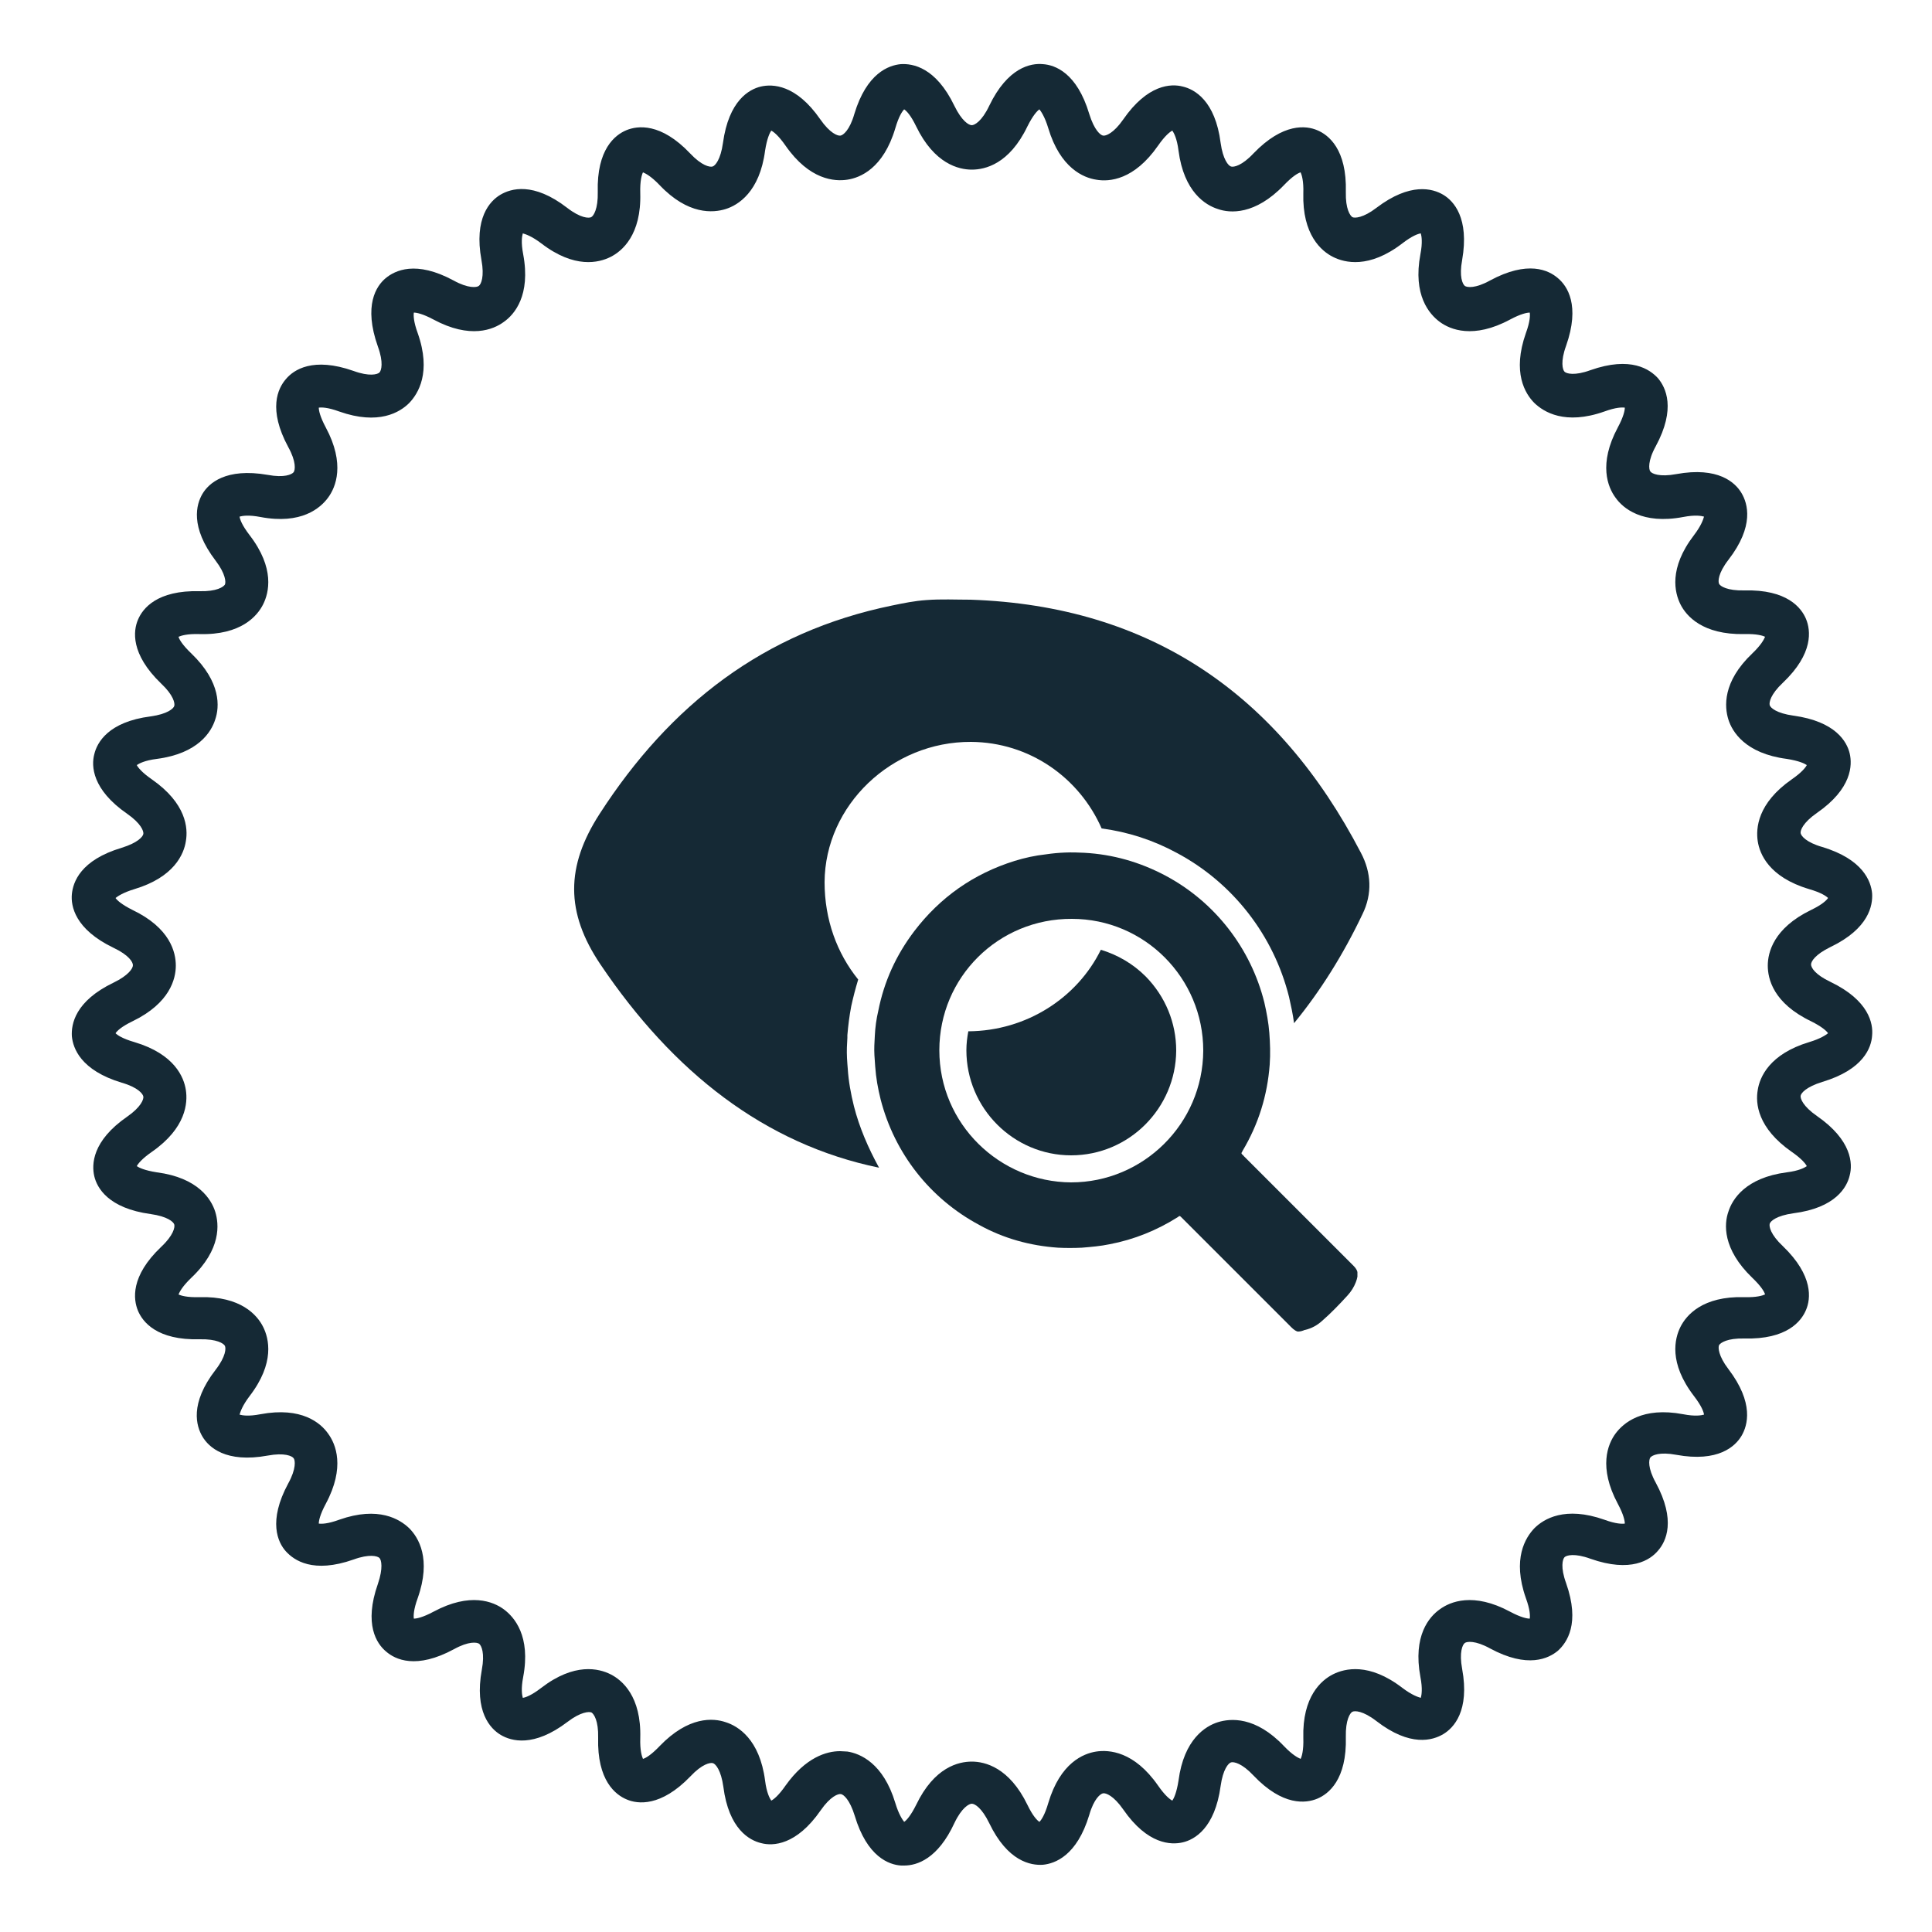 <?xml version="1.0" encoding="utf-8"?>
<!-- Generator: Adobe Illustrator 23.0.3, SVG Export Plug-In . SVG Version: 6.00 Build 0)  -->
<svg version="1.1" xmlns="http://www.w3.org/2000/svg" xmlns:xlink="http://www.w3.org/1999/xlink" x="0px" y="0px"
	 viewBox="0 0 500 500" style="enable-background:new 0 0 500 500;" xml:space="preserve">
<style type="text/css">
	.st0{display:none;}
	.st1{display:inline;}
	.st2{fill:#152935;}
</style>
<g id="Layer_1" class="st0">
	<g class="st1">
		<path class="st2" d="M327.9,227.8h-0.6c-4.6,0-8.4,1.4-12,3.8c-3.1-9.9-11.3-17-21.7-17c-4.6,0-9.1,1.4-12.7,3.8
			c-3.1-9.9-11.3-17-21.7-17c-4,0-7.9,1.1-11.2,3V179c0-13.8-9.9-25.1-22.9-25.1c-13.1,0-23.7,11.3-23.7,25.1v97.4L187,261.1
			c-9.3-9.8-25.7-8.4-33.5,0c-7.9,8.4-13,25.3-1.8,37.3l66.2,70.1c1.4,1.5,2.9,2.7,4.4,3.7c12.1,10.5,26,16.7,55.3,16.7
			c66.9,0,73.2-38.4,73.2-85.9v-50.2C350.7,239,341,227.8,327.9,227.8z M338.2,303c0,40.1-0.2,72.6-60.6,72.6
			c-25.6,0-40.9-6.1-52.6-18.4l-62.8-66.4c-5.5-5.9-4.2-13.5,0.4-18.3c4.5-4.8,12.8-5,17.3-0.4c0,0,11,11.6,20.5,21.7
			c7.2,7.6,13.5,14.3,13.5,14.3V181.6c0-6.6,5.1-11.8,11.3-11.8s10.4,5.3,10.4,11.8v80.6h0.1c-0.1,0.4-0.1,0.9-0.1,1.3
			c0,3.6,2.8,6.6,6.3,6.6c3.5,0,6.3-3,6.3-6.6c0-0.4,0-0.9-0.1-1.3h0.1v-33c0-6.6,4.5-11.9,10.7-11.9c0,0,11-0.2,11,11.9v43.6h0.1
			c-0.1,0.4-0.1,0.9-0.1,1.3c0,3.6,2.8,6.6,6.3,6.6c3.5,0,6.3-3,6.3-6.6c0-0.4,0-0.9-0.1-1.3h0.1v-30.4c0-6.6,4.4-11.9,10.6-11.9
			c0,0,11.3,0.7,11.3,11.9v38.3h0.1c-0.1,0.4-0.1,0.9-0.1,1.3c0,3.6,2.8,6.6,6.3,6.6c3.5,0,6.1-3,6.1-6.6c0-0.4,0-0.9-0.1-1.3h0.1
			v-26.1c0-6.6,4.6-11.9,10.8-11.9c0,0,10.9-0.4,10.9,11.9C338.2,254.4,338.2,292.4,338.2,303z M192,216.3v-22.2
			c-1.9-4.7-3.1-10-3.1-15.4c0-21.1,16-38.1,35.8-38.1s35.8,17.1,35.8,38.1c0,2.9-0.3,5.6-0.9,8.3c4.5,0.2,8.6,2.1,11.5,5.3
			c1.1-4.4,1.8-8.9,1.8-13.7c0-28.3-21.6-51.4-48.2-51.4s-48.1,23-48.1,51.4C176.5,193.6,182.5,206.9,192,216.3z"/>
		<g>
			<path class="st2" d="M230.4,491.2c-0.3,0-0.5,0-0.8,0c-3.1-0.2-8.8-2.2-12-12.9c-1.3-4.2-2.9-5.5-3.6-5.6
				c-0.7-0.1-2.7,0.6-5.2,4.2c-6.3,9.1-12.4,9.3-15.4,8.5c-3-0.7-8.4-3.6-9.8-14.6c-0.6-4.3-2-5.9-2.7-6.1c-0.7-0.2-2.8,0.2-5.8,3.4
				c-7.7,8-13.7,7.2-16.5,6c-2.9-1.2-7.7-4.9-7.4-16c0.1-4.4-1.1-6.1-1.7-6.5c-0.6-0.3-2.8-0.2-6.2,2.4c-8.8,6.7-14.6,5-17.3,3.4
				c-2.7-1.6-6.9-6-4.9-16.9c0.8-4.3-0.1-6.2-0.7-6.7c-0.6-0.4-2.7-0.7-6.5,1.4c-9.8,5.3-15.2,2.7-17.6,0.6c-2.4-2-5.8-7-2.1-17.5
				c1.4-4.1,0.9-6.2,0.4-6.7c-0.5-0.5-2.6-1.1-6.7,0.4c-10.5,3.7-15.4,0.2-17.5-2.1s-4.7-7.8,0.6-17.6c2.1-3.8,1.8-6,1.4-6.5
				c-0.4-0.6-2.4-1.5-6.7-0.7c-10.9,2-15.3-2.2-16.9-4.9c-1.6-2.7-3.4-8.5,3.4-17.3c2.7-3.5,2.7-5.6,2.4-6.2
				c-0.3-0.6-2.1-1.8-6.5-1.7c-11.1,0.3-14.8-4.5-16-7.4c-1.2-2.9-2-8.9,6-16.5c3.2-3,3.6-5.1,3.4-5.8c-0.2-0.7-1.8-2.1-6.1-2.7
				c-11-1.5-13.9-6.8-14.6-9.8c-0.7-3-0.6-9.1,8.5-15.4c3.6-2.5,4.3-4.5,4.2-5.2c-0.1-0.7-1.4-2.4-5.6-3.6
				c-10.6-3.2-12.6-8.9-12.9-12c-0.2-3.1,0.8-9.1,10.8-13.9c3.9-1.9,5-3.7,5-4.5s-1-2.6-5-4.5c-10-4.8-11.1-10.8-10.8-13.9
				s2.2-8.8,12.9-12c4.2-1.3,5.5-2.9,5.6-3.6c0.1-0.7-0.6-2.7-4.2-5.2c-9.1-6.3-9.3-12.4-8.5-15.4c0.7-3,3.6-8.4,14.6-9.8
				c4.3-0.6,5.9-2,6.1-2.7c0.2-0.7-0.2-2.8-3.4-5.8c-8-7.7-7.2-13.7-6-16.5c1.2-2.9,4.9-7.7,16-7.4c4.4,0.1,6.1-1.1,6.5-1.7
				c0.3-0.6,0.2-2.8-2.4-6.2c-6.7-8.8-5-14.6-3.4-17.3c1.6-2.7,6-6.8,16.9-4.9c4.3,0.8,6.2-0.1,6.7-0.7c0.4-0.6,0.7-2.7-1.4-6.5
				c-5.3-9.8-2.7-15.2-0.6-17.6c2-2.4,7-5.8,17.5-2.1c4.1,1.5,6.2,0.9,6.7,0.4c0.5-0.5,1.1-2.6-0.4-6.7c-3.7-10.5-0.2-15.4,2.1-17.5
				c2.4-2,7.8-4.7,17.6,0.6c3.8,2.1,6,1.8,6.5,1.4c0.6-0.4,1.5-2.4,0.7-6.7c-2-10.9,2.2-15.3,4.9-16.9c2.7-1.6,8.5-3.4,17.3,3.4
				c3.5,2.7,5.6,2.7,6.2,2.4c0.6-0.3,1.8-2.1,1.7-6.5c-0.3-11.1,4.5-14.8,7.4-16c2.9-1.2,8.9-2,16.5,6c3,3.2,5.1,3.6,5.8,3.4
				c0.7-0.2,2.1-1.8,2.7-6.1c1.5-11,6.8-13.9,9.8-14.6c3-0.7,9.1-0.6,15.4,8.5c2.5,3.6,4.5,4.3,5.2,4.2c0.7-0.1,2.4-1.4,3.6-5.6
				c3.2-10.6,8.9-12.6,12-12.9c3.1-0.2,9.1,0.8,13.9,10.8c1.9,3.9,3.7,5,4.5,5c0.7,0,2.6-1,4.5-5c4.8-10,10.8-11.1,13.9-10.8
				c3.1,0.2,8.8,2.2,12,12.9c1.3,4.2,2.9,5.5,3.6,5.6c0.7,0.1,2.7-0.6,5.2-4.2c6.3-9.1,12.4-9.3,15.4-8.5c3,0.7,8.4,3.6,9.8,14.6
				c0.6,4.3,2,5.9,2.7,6.1c0.7,0.2,2.8-0.2,5.8-3.4c7.7-8,13.7-7.2,16.5-6c2.9,1.2,7.7,4.9,7.4,16c-0.1,4.4,1.1,6.1,1.7,6.5
				c0.6,0.3,2.8,0.2,6.2-2.4c8.8-6.7,14.6-5,17.3-3.4c2.7,1.6,6.8,6,4.9,16.9c-0.8,4.3,0.1,6.2,0.7,6.7c0.6,0.4,2.7,0.7,6.5-1.4
				c9.8-5.3,15.2-2.7,17.6-0.6c2.4,2,5.8,7,2.1,17.5c-1.5,4.1-0.9,6.2-0.4,6.7s2.6,1.1,6.7-0.4c10.5-3.7,15.4-0.2,17.5,2.1
				c2,2.4,4.7,7.8-0.6,17.6c-2.1,3.8-1.8,6-1.4,6.5c0.4,0.6,2.4,1.5,6.7,0.7c10.9-2,15.3,2.2,16.9,4.9c1.6,2.7,3.4,8.5-3.4,17.3
				c-2.7,3.5-2.7,5.6-2.4,6.2c0.3,0.6,2.1,1.8,6.5,1.7c11.1-0.3,14.8,4.5,16,7.4s2,8.9-6,16.5c-3.2,3-3.6,5.1-3.4,5.8
				s1.8,2.1,6.1,2.7c11,1.5,13.9,6.8,14.6,9.8c0.7,3,0.6,9.1-8.5,15.4c-3.6,2.5-4.3,4.5-4.2,5.2c0.1,0.7,1.4,2.4,5.6,3.6
				c10.6,3.2,12.6,8.9,12.9,12c0.2,3.1-0.8,9.1-10.8,13.9c-3.9,1.9-5,3.7-5,4.5s1,2.6,5,4.5c10,4.8,11.1,10.8,10.8,13.9
				c-0.2,3.1-2.2,8.8-12.9,12c-4.2,1.3-5.5,2.9-5.6,3.6c-0.1,0.7,0.6,2.7,4.2,5.2c9.1,6.3,9.3,12.4,8.5,15.4
				c-0.7,3-3.6,8.4-14.6,9.8c-4.3,0.6-5.9,2-6.1,2.7s0.2,2.8,3.4,5.8c8,7.7,7.2,13.7,6,16.5c-1.2,2.9-4.9,7.7-16,7.4
				c-4.4-0.1-6.1,1.1-6.5,1.7c-0.3,0.6-0.2,2.8,2.4,6.2c6.7,8.8,5,14.6,3.4,17.3s-6,6.9-16.9,4.9c-4.3-0.8-6.2,0.1-6.7,0.7
				c-0.4,0.6-0.7,2.7,1.4,6.5c5.3,9.8,2.7,15.2,0.6,17.6c-2,2.4-7,5.8-17.5,2.1c-4.1-1.5-6.2-0.9-6.7-0.4s-1.1,2.6,0.4,6.7
				c3.7,10.5,0.2,15.4-2.1,17.5c-2.4,2-7.8,4.7-17.6-0.6c-3.8-2.1-6-1.8-6.5-1.4c-0.6,0.4-1.5,2.4-0.7,6.7c2,10.9-2.2,15.3-4.9,16.9
				s-8.5,3.4-17.3-3.4c-3.5-2.7-5.6-2.7-6.2-2.4c-0.6,0.3-1.8,2.1-1.7,6.5c0.3,11.1-4.5,14.8-7.4,16c-2.9,1.2-8.9,2-16.5-6
				c-3-3.2-5.1-3.6-5.8-3.4c-0.7,0.2-2.1,1.8-2.7,6.1c-1.5,11-6.8,13.9-9.8,14.6c-3,0.7-9.1,0.6-15.4-8.5c-2.5-3.6-4.5-4.3-5.2-4.2
				c-0.7,0.1-2.4,1.4-3.6,5.6c-3.2,10.6-8.9,12.6-12,12.9c-3.1,0.2-9.1-0.8-13.9-10.8c-1.9-3.9-3.7-5-4.5-5c-0.7,0-2.6,1-4.5,5
				C239.1,489.6,233.7,491.2,230.4,491.2z M213.9,461.7c0.7,0,1.3,0.1,1.9,0.1c3.3,0.5,9.3,3,12.4,13.3c0.9,3,1.9,4.4,2.3,4.9
				c0.6-0.4,1.7-1.6,3.1-4.4c4.7-9.8,11-11.2,14.4-11.2c3.4,0,9.7,1.5,14.4,11.2c1.4,2.9,2.5,4,3.1,4.4c0.5-0.5,1.4-1.8,2.3-4.9
				c3.1-10.4,9.1-12.8,12.4-13.3c3.3-0.5,9.8-0.1,16,8.8c1.8,2.6,3.1,3.6,3.7,3.9c0.4-0.6,1.1-2,1.6-5.2c1.4-10.7,7-14.1,10.2-15.1
				c3.2-1,9.7-1.6,17.1,6.2c2.2,2.3,3.6,3,4.3,3.3c0.3-0.6,0.8-2.2,0.7-5.4c-0.3-10.8,4.7-15,7.7-16.5c3-1.5,9.3-3.1,17.9,3.5
				c2.5,1.9,4.1,2.4,4.8,2.6c0.2-0.7,0.5-2.3-0.1-5.4c-2-10.7,2.3-15.6,5-17.5c2.7-2,8.7-4.5,18.2,0.6c2.8,1.5,4.4,1.8,5.1,1.8
				c0.1-0.7,0.1-2.3-1-5.3c-3.6-10.2-0.1-15.7,2.2-18.1c2.4-2.4,7.9-5.8,18.1-2.2c3,1.1,4.6,1.1,5.3,1c0-0.7-0.3-2.3-1.8-5.1
				c-5.1-9.5-2.6-15.5-0.6-18.2c2-2.7,6.9-7,17.5-5c3.1,0.6,4.7,0.3,5.4,0.1c-0.1-0.7-0.6-2.2-2.6-4.8c-6.6-8.6-5-14.9-3.5-17.9
				s5.7-8,16.5-7.7c3.2,0.1,4.7-0.4,5.4-0.7c-0.2-0.7-1-2.1-3.3-4.3c-7.8-7.5-7.3-14-6.2-17.1c1-3.2,4.4-8.8,15.1-10.2
				c3.2-0.4,4.6-1.2,5.2-1.6c-0.3-0.6-1.3-1.9-3.9-3.7c-8.9-6.2-9.4-12.6-8.8-16c0.5-3.3,3-9.3,13.3-12.4c3-0.9,4.4-1.9,4.9-2.3
				c-0.4-0.6-1.6-1.7-4.4-3.1c-9.8-4.7-11.2-11-11.2-14.4c0-3.4,1.5-9.7,11.2-14.4c2.9-1.4,4-2.5,4.4-3.1c-0.5-0.5-1.8-1.4-4.9-2.3
				c-10.4-3.1-12.8-9.1-13.3-12.4s-0.1-9.8,8.8-16c2.6-1.8,3.6-3.1,3.9-3.7c-0.6-0.4-2-1.1-5.2-1.6c-10.7-1.4-14.1-7-15.1-10.2
				c-1-3.2-1.6-9.7,6.2-17.1c2.3-2.2,3-3.6,3.3-4.3c-0.6-0.3-2.2-0.8-5.4-0.7c-10.8,0.2-15-4.7-16.5-7.7c-1.5-3-3.1-9.3,3.5-17.9
				c1.9-2.5,2.4-4.1,2.6-4.8c-0.7-0.2-2.3-0.5-5.4,0.1c-10.6,2-15.6-2.3-17.5-5c-2-2.7-4.5-8.7,0.6-18.2c1.5-2.8,1.8-4.4,1.8-5.1
				c-0.7-0.1-2.3-0.1-5.3,1c-10.2,3.6-15.7,0.1-18.1-2.2c-2.4-2.4-5.8-7.9-2.2-18.1c1.1-3,1.1-4.6,1-5.3c-0.7,0-2.3,0.3-5.1,1.8
				c-9.5,5.1-15.5,2.6-18.2,0.6c-2.7-2-7-6.9-5-17.5c0.6-3.1,0.3-4.7,0.1-5.4c-0.7,0.1-2.2,0.6-4.8,2.6c-8.6,6.6-14.9,5-17.9,3.5
				c-3-1.5-8-5.7-7.7-16.5c0.1-3.2-0.4-4.7-0.7-5.4c-0.7,0.2-2.1,1-4.3,3.3c-7.5,7.8-14,7.3-17.1,6.2c-3.2-1-8.8-4.4-10.2-15.1
				c-0.4-3.2-1.2-4.6-1.6-5.2c-0.6,0.3-1.9,1.3-3.7,3.9c-6.2,8.9-12.6,9.4-16,8.8c-3.3-0.5-9.3-3-12.4-13.3c-0.9-3-1.9-4.4-2.3-4.9
				c-0.6,0.4-1.7,1.6-3.1,4.4c-4.7,9.8-11,11.2-14.4,11.2c-3.4,0-9.7-1.5-14.4-11.2l0,0c-1.4-2.9-2.5-4-3.1-4.4
				c-0.5,0.5-1.4,1.8-2.3,4.9c-3.1,10.4-9.1,12.8-12.4,13.3c-3.3,0.5-9.8,0.1-16-8.8c-1.8-2.6-3.1-3.6-3.7-3.9
				c-0.4,0.6-1.1,2-1.6,5.2c-1.4,10.7-7,14.1-10.2,15.1c-3.2,1-9.7,1.6-17.1-6.2c-2.2-2.3-3.6-3-4.3-3.3c-0.3,0.6-0.8,2.2-0.7,5.4
				c0.3,10.8-4.7,15-7.7,16.5s-9.3,3.1-17.9-3.5c-2.5-1.9-4.1-2.4-4.8-2.6c-0.2,0.7-0.5,2.3,0.1,5.4c2,10.7-2.3,15.6-5,17.5
				c-2.7,2-8.7,4.5-18.2-0.6c-2.8-1.5-4.4-1.8-5.1-1.8c-0.1,0.7-0.1,2.3,1,5.3c3.6,10.2,0.1,15.7-2.2,18.1
				c-2.4,2.4-7.9,5.8-18.1,2.2c-3-1.1-4.6-1.1-5.3-1c0,0.7,0.3,2.3,1.8,5.1c5.1,9.5,2.6,15.5,0.6,18.2c-2,2.7-6.9,7-17.5,5
				c-3.1-0.6-4.7-0.3-5.4-0.1c0.1,0.7,0.6,2.2,2.6,4.8c6.6,8.6,5,14.9,3.5,17.9c-1.5,3-5.7,8-16.5,7.7c-3.2-0.1-4.7,0.4-5.4,0.7
				c0.2,0.7,1,2.1,3.3,4.3c7.8,7.5,7.3,13.9,6.2,17.1c-1,3.2-4.4,8.8-15.1,10.2c-3.2,0.4-4.6,1.2-5.2,1.6c0.3,0.6,1.3,1.9,3.9,3.7
				c8.9,6.2,9.4,12.6,8.8,16c-0.5,3.3-3,9.3-13.3,12.4c-3,0.9-4.4,1.9-4.9,2.3c0.4,0.6,1.6,1.7,4.4,3.1c9.8,4.7,11.2,11,11.2,14.4
				c0,3.4-1.5,9.7-11.2,14.4c-2.9,1.4-4,2.5-4.4,3.1c0.5,0.5,1.8,1.4,4.9,2.3c10.4,3.1,12.8,9.1,13.3,12.4c0.5,3.3,0.1,9.8-8.8,16
				c-2.6,1.8-3.6,3.1-3.9,3.7c0.6,0.4,2,1.1,5.2,1.6c10.7,1.4,14.1,7,15.1,10.2c1,3.2,1.6,9.7-6.2,17.1c-2.3,2.2-3,3.6-3.3,4.3
				c0.6,0.3,2.2,0.8,5.4,0.7c10.8-0.3,15,4.7,16.5,7.7c1.5,3,3.1,9.3-3.5,17.9c-1.9,2.5-2.4,4.1-2.6,4.8c0.7,0.2,2.3,0.5,5.4-0.1
				c10.7-2,15.6,2.3,17.5,5c2,2.7,4.5,8.7-0.6,18.2c-1.5,2.8-1.8,4.4-1.8,5.1c0.7,0.1,2.3,0.1,5.3-1c10.2-3.6,15.7-0.1,18.1,2.2
				c2.4,2.4,5.8,7.9,2.2,18.1c-1.1,3-1.1,4.6-1,5.3c0.7,0,2.3-0.3,5.1-1.8c9.5-5.1,15.5-2.6,18.2-0.6c2.7,2,7,6.9,5,17.5
				c-0.6,3.1-0.3,4.7-0.1,5.4c0.7-0.1,2.2-0.6,4.8-2.6c8.6-6.6,14.9-5,17.9-3.5c3,1.5,8,5.7,7.7,16.5c-0.1,3.2,0.4,4.7,0.7,5.4
				c0.7-0.2,2.1-1,4.3-3.3c7.5-7.8,13.9-7.3,17.1-6.2c3.2,1,8.8,4.4,10.2,15.1c0.4,3.2,1.2,4.6,1.6,5.2c0.6-0.3,1.9-1.3,3.7-3.9
				C204.9,463.2,210.3,461.7,213.9,461.7z"/>
		</g>
	</g>
</g>
<g id="Layer_2" class="st0">
	<g class="st1">
		<path class="st2" d="M207.7,330.9c-2.6,5.5-4.9,10.4-7.2,15.4c-0.4,0.9-1,1.2-2,1.2c-8.3,0-16.6,0.2-24.9-0.1
			c-8.7-0.3-15.7-7.7-15.7-16.5c0-50.8,0-101.6,0-152.4c0-4.5,1.6-8.4,4.7-11.6c13.5-13.6,27.1-27.2,40.7-40.7
			c3.3-3.3,7.4-4.8,12.1-4.8c36.6,0,73.1,0,109.7,0c9.6,0,17,7.3,17,16.9c0,64,0,127.9,0,191.9c0,10.2-7.2,17.2-17.3,17.3
			c-7.6,0-15.2,0-22.8,0c-0.9,0-1.8,0.2-2.4-1c-2.3-5.1-4.7-10.1-7.2-15.4c1.2-0.1,2.1-0.2,3-0.2c8.2,0,16.4,0,24.6,0
			c4.1,0,5.6-1.5,5.6-5.5c0-60.7,0-121.5,0-182.2c0-3.6-1.5-5.2-5-5.2c-33.9,0-67.9,0-101.8-0.1c-1.9,0-2.3,0.7-2.3,2.4
			c0.1,7.2,0,14.3,0,21.5c0,11.2-6.9,18-18.2,18c-6.9,0-13.8,0.1-20.7,0c-2.3,0-3.1,0.4-3.1,2.9c0.1,43.7,0.1,87.4,0.1,131.2
			c0,4,0,8,0,12c0,3.4,1.6,4.9,5,4.9c8.4,0,16.8,0,25.1,0C205.6,330.9,206.4,330.9,207.7,330.9z"/>
		<path class="st2" d="M270.7,311.4c-2.2-0.6-2.9,0.4-3.1,2.8c-0.4,3.6-2.4,6.3-6,7.6c-3.6,1.3-6.9,0.5-9.6-2.2
			c-1.4-1.4-2.3-1.6-3.8-0.1c-2.7,2.7-5.9,3.6-9.6,2.3c-3.7-1.3-5.8-4.2-6.1-8c-0.2-1.9-0.8-2.6-2.7-2.4c-3.9,0.3-7-1.2-8.9-4.7
			c-1.9-3.4-1.6-6.9,0.6-10.1c1.2-1.7,0.7-2.5-0.7-3.5c-3.1-2.2-4.5-5.4-3.9-9.1c0.6-3.8,2.9-6.6,6.7-7.5c2-0.5,2.4-1.5,1.9-3.4
			c-1-3.7,0-7,2.9-9.5c3-2.6,6.4-3,10-1.3c1.7,0.8,2.6,0.5,3.4-1.3c1.6-3.5,4.4-5.4,8.2-5.5c3.9-0.1,6.9,1.8,8.5,5.4
			c0.9,1.9,1.9,2.1,3.6,1.2c3.5-1.6,6.9-1.1,9.7,1.4c2.9,2.5,3.9,5.7,2.9,9.4c-0.5,1.7-0.3,2.9,1.8,3.4c3.8,0.9,6.1,3.6,6.8,7.5
			c0.6,3.8-0.7,6.9-3.8,9.1c-1.7,1.2-1.7,2.1-0.6,3.7c2.1,3.1,2.4,6.6,0.5,9.9C277.5,309.9,274.6,311.5,270.7,311.4z M250.1,275.8
			c-7-0.1-13.1,5.8-13.2,12.9c-0.1,7.1,5.9,13.3,13,13.3c7.2,0,13.2-5.9,13.2-13.2C263.2,281.9,257.2,275.9,250.1,275.8z"/>
		<path class="st2" d="M249.7,205.1c-18.2,0-36.4,0-54.7,0c-1.3,0-3,0.4-3.4-1.2c-0.4-2.1-0.8-4.3,0.3-6.3c0.6-1,1.7-0.6,2.7-0.7
			c23.1,0,46.2,0,69.3,0c13.6,0,27.2,0,40.8,0c1.3,0,3.2-0.4,3.5,1.3c0.4,2,0.8,4.2-0.3,6.1c-0.6,1.1-1.9,0.7-2.9,0.7
			C286.7,205.1,268.2,205.1,249.7,205.1C249.7,205.1,249.7,205.1,249.7,205.1z"/>
		<path class="st2" d="M250,213.6c18.3,0,36.6,0,54.9,0c1.3,0,3-0.4,3.4,1.2c0.5,2.1,0.9,4.3-0.3,6.3c-0.6,1.1-1.9,0.7-2.9,0.7
			c-19.4,0-38.9,0-58.3,0c-17.1,0-34.2,0-51.3,0c-1.3,0-3.2,0.6-3.7-1.1c-0.7-2-0.7-4.1,0-6.1c0.5-1.3,1.9-1,3-1
			C213.2,213.6,231.6,213.6,250,213.6C250,213.6,250,213.6,250,213.6z"/>
		<path class="st2" d="M249.9,238.6c-18.2,0-36.5,0-54.7,0c-1.3,0-3.2,0.5-3.5-1.3c-0.4-2-0.7-4.2,0.3-6.1c0.6-1.1,1.9-0.7,2.9-0.7
			c18.8,0,37.5,0,56.3,0c17.9,0,35.8,0,53.7,0c3.7,0,3.8,0.2,3.8,3.9c0,4.1-0.1,4.3-3.7,4.3C286.5,238.6,268.2,238.6,249.9,238.6
			C249.9,238.6,249.9,238.6,249.9,238.6z"/>
		<path class="st2" d="M275.8,320.1c4.7,10.1,9.2,19.6,13.7,29.1c1.9,4.1,3.9,8.2,5.8,12.3c0.4,0.8,1.2,1.7,0.2,2.6
			c-0.9,0.8-1.8,0.1-2.6-0.3c-4.7-2.5-9.4-5-14-7.6c-1.7-1-2.3-0.6-3,1.1c-1.7,4.6-3.6,9.1-5.4,13.6c-0.3,0.8-0.6,1.8-1.7,1.7
			c-1.1-0.1-1.2-1.1-1.5-1.9c-3-12.4-6-24.7-9-37.1c-0.2-0.9-0.6-1.6,0.9-1.8C266.8,331.1,272.3,327.4,275.8,320.1z"/>
		<path class="st2" d="M224.2,320.3c0.8,1.3,1.4,2.4,2.1,3.4c3.4,4.8,8,7.4,13.8,7.9c1.6,0.1,1.9,0.5,1.5,2.2
			c-3.1,12.1-6,24.3-9,36.5c-0.2,0.9-0.3,2.1-1.5,2.2c-1.3,0.1-1.4-1.1-1.8-1.9c-1.7-4.4-3.5-8.7-5.2-13.1c-0.7-1.9-1.3-2.4-3.3-1.3
			c-4.4,2.6-9,4.9-13.5,7.4c-0.9,0.5-1.9,1.3-2.9,0.5c-1.2-0.9-0.2-1.9,0.2-2.8c6.2-13.2,12.3-26.3,18.5-39.5
			C223.5,321.4,223.8,321,224.2,320.3z"/>
		<path class="st2" d="M266.7,171.6c-7.1,0-14.1,0-21.2,0c-3.6,0-3.8-0.1-3.8-3.9c0-0.4,0-0.9,0-1.3c-0.2-2.3,0.9-3.1,3.1-3
			c10.6,0.1,21.3,0,31.9,0c4.1,0,8.2,0.1,12.3,0c2,0,2.9,0.9,2.8,2.8c0,0.7-0.1,1.4,0,2.1c0.3,2.5-0.9,3.4-3.4,3.3
			C281.2,171.5,274,171.6,266.7,171.6z"/>
	</g>
	<g class="st1">
		<path class="st2" d="M232.4,480c-0.3,0-0.5,0-0.8,0c-3.1-0.2-8.8-2.2-12-12.9c-1.3-4.2-2.9-5.5-3.6-5.6c-0.7-0.1-2.7,0.6-5.2,4.2
			c-6.3,9.1-12.4,9.3-15.4,8.5c-3-0.7-8.4-3.6-9.8-14.6c-0.6-4.3-2-5.9-2.7-6.1c-0.7-0.2-2.8,0.2-5.8,3.4c-7.7,8-13.7,7.2-16.5,6
			c-2.9-1.2-7.7-4.9-7.4-16c0.1-4.4-1.1-6.1-1.7-6.5c-0.6-0.3-2.8-0.2-6.2,2.4c-8.8,6.7-14.6,5-17.3,3.4c-2.7-1.6-6.9-6-4.9-16.9
			c0.8-4.3-0.1-6.2-0.7-6.7c-0.6-0.4-2.7-0.7-6.5,1.4c-9.8,5.3-15.2,2.7-17.6,0.6c-2.4-2-5.8-7-2.1-17.5c1.4-4.1,0.9-6.2,0.4-6.7
			c-0.5-0.5-2.6-1.1-6.7,0.4c-10.5,3.7-15.4,0.2-17.5-2.1s-4.7-7.8,0.6-17.6c2.1-3.8,1.8-6,1.4-6.5c-0.4-0.6-2.4-1.5-6.7-0.7
			c-10.9,2-15.3-2.2-16.9-4.9c-1.6-2.7-3.4-8.5,3.4-17.3c2.7-3.5,2.7-5.6,2.4-6.2c-0.3-0.6-2.1-1.8-6.5-1.7
			c-11.1,0.3-14.8-4.5-16-7.4c-1.2-2.9-2-8.9,6-16.5c3.2-3,3.6-5.1,3.4-5.8c-0.2-0.7-1.8-2.1-6.1-2.7c-11-1.5-13.9-6.8-14.6-9.8
			c-0.7-3-0.6-9.1,8.5-15.4c3.6-2.5,4.3-4.5,4.2-5.2c-0.1-0.7-1.4-2.4-5.6-3.6c-10.6-3.2-12.6-8.9-12.9-12
			c-0.2-3.1,0.8-9.1,10.8-13.9c3.9-1.9,5-3.7,5-4.5s-1-2.6-5-4.5c-10-4.8-11.1-10.8-10.8-13.9s2.2-8.8,12.9-12
			c4.2-1.3,5.5-2.9,5.6-3.6c0.1-0.7-0.6-2.7-4.2-5.2c-9.1-6.3-9.3-12.4-8.5-15.4c0.7-3,3.6-8.4,14.6-9.8c4.3-0.6,5.9-2,6.1-2.7
			c0.2-0.7-0.2-2.8-3.4-5.8c-8-7.7-7.2-13.7-6-16.5c1.2-2.9,4.9-7.7,16-7.4c4.4,0.1,6.1-1.1,6.5-1.7c0.3-0.6,0.2-2.8-2.4-6.2
			c-6.7-8.8-5-14.6-3.4-17.3c1.6-2.7,6-6.8,16.9-4.9c4.3,0.8,6.2-0.1,6.7-0.7c0.4-0.6,0.7-2.7-1.4-6.5c-5.3-9.8-2.7-15.2-0.6-17.6
			c2-2.4,7-5.8,17.5-2.1c4.1,1.5,6.2,0.9,6.7,0.4c0.5-0.5,1.1-2.6-0.4-6.7c-3.7-10.5-0.2-15.4,2.1-17.5c2.4-2,7.8-4.7,17.6,0.6
			c3.8,2.1,6,1.8,6.5,1.4c0.6-0.4,1.5-2.4,0.7-6.7c-2-10.9,2.2-15.3,4.9-16.9c2.7-1.6,8.5-3.4,17.3,3.4c3.5,2.7,5.6,2.7,6.2,2.4
			c0.6-0.3,1.8-2.1,1.7-6.5c-0.3-11.1,4.5-14.8,7.4-16c2.9-1.2,8.9-2,16.5,6c3,3.2,5.1,3.6,5.8,3.4c0.7-0.2,2.1-1.8,2.7-6.1
			c1.5-11,6.8-13.9,9.8-14.6c3-0.7,9.1-0.6,15.4,8.5c2.5,3.6,4.5,4.3,5.2,4.2c0.7-0.1,2.4-1.4,3.6-5.6c3.2-10.6,8.9-12.6,12-12.9
			c3.1-0.2,9.1,0.8,13.9,10.8c1.9,3.9,3.7,5,4.5,5c0.7,0,2.6-1,4.5-5c4.8-10,10.8-11.1,13.9-10.8c3.1,0.2,8.8,2.2,12,12.9
			c1.3,4.2,2.9,5.5,3.6,5.6c0.7,0.1,2.7-0.6,5.2-4.2c6.3-9.1,12.4-9.3,15.4-8.5c3,0.7,8.4,3.6,9.8,14.6c0.6,4.3,2,5.9,2.7,6.1
			c0.7,0.2,2.8-0.2,5.8-3.4c7.7-8,13.7-7.2,16.5-6c2.9,1.2,7.7,4.9,7.4,16c-0.1,4.4,1.1,6.1,1.7,6.5c0.6,0.3,2.8,0.2,6.2-2.4
			c8.8-6.7,14.6-5,17.3-3.4c2.7,1.6,6.8,6,4.9,16.9c-0.8,4.3,0.1,6.2,0.7,6.7c0.6,0.4,2.7,0.7,6.5-1.4c9.8-5.3,15.2-2.7,17.6-0.6
			c2.4,2,5.8,7,2.1,17.5c-1.5,4.1-0.9,6.2-0.4,6.7s2.6,1.1,6.7-0.4c10.5-3.7,15.4-0.2,17.5,2.1c2,2.4,4.7,7.8-0.6,17.6
			c-2.1,3.8-1.8,6-1.4,6.5c0.4,0.6,2.4,1.5,6.7,0.7c10.9-2,15.3,2.2,16.9,4.9c1.6,2.7,3.4,8.5-3.4,17.3c-2.7,3.5-2.7,5.6-2.4,6.2
			c0.3,0.6,2.1,1.8,6.5,1.7c11.1-0.3,14.8,4.5,16,7.4s2,8.9-6,16.5c-3.2,3-3.6,5.1-3.4,5.8s1.8,2.1,6.1,2.7
			c11,1.5,13.9,6.8,14.6,9.8c0.7,3,0.6,9.1-8.5,15.4c-3.6,2.5-4.3,4.5-4.2,5.2c0.1,0.7,1.4,2.4,5.6,3.6c10.6,3.2,12.6,8.9,12.9,12
			c0.2,3.1-0.8,9.1-10.8,13.9c-3.9,1.9-5,3.7-5,4.5s1,2.6,5,4.5c10,4.8,11.1,10.8,10.8,13.9c-0.2,3.1-2.2,8.8-12.9,12
			c-4.2,1.3-5.5,2.9-5.6,3.6c-0.1,0.7,0.6,2.7,4.2,5.2c9.1,6.3,9.3,12.4,8.5,15.4c-0.7,3-3.6,8.4-14.6,9.8c-4.3,0.6-5.9,2-6.1,2.7
			s0.2,2.8,3.4,5.8c8,7.7,7.2,13.7,6,16.5c-1.2,2.9-4.9,7.7-16,7.4c-4.4-0.1-6.1,1.1-6.5,1.7c-0.3,0.6-0.2,2.8,2.4,6.2
			c6.7,8.8,5,14.6,3.4,17.3s-6,6.9-16.9,4.9c-4.3-0.8-6.2,0.1-6.7,0.7c-0.4,0.6-0.7,2.7,1.4,6.5c5.3,9.8,2.7,15.2,0.6,17.6
			c-2,2.4-7,5.8-17.5,2.1c-4.1-1.5-6.2-0.9-6.7-0.4s-1.1,2.6,0.4,6.7c3.7,10.5,0.2,15.4-2.1,17.5c-2.4,2-7.8,4.7-17.6-0.6
			c-3.8-2.1-6-1.8-6.5-1.4c-0.6,0.4-1.5,2.4-0.7,6.7c2,10.9-2.2,15.3-4.9,16.9s-8.5,3.4-17.3-3.4c-3.5-2.7-5.6-2.7-6.2-2.4
			c-0.6,0.3-1.8,2.1-1.7,6.5c0.3,11.1-4.5,14.8-7.4,16c-2.9,1.2-8.9,2-16.5-6c-3-3.2-5.1-3.6-5.8-3.4c-0.7,0.2-2.1,1.8-2.7,6.1
			c-1.5,11-6.8,13.9-9.8,14.6c-3,0.7-9.1,0.6-15.4-8.5c-2.5-3.6-4.5-4.3-5.2-4.2c-0.7,0.1-2.4,1.4-3.6,5.6
			c-3.2,10.6-8.9,12.6-12,12.9c-3.1,0.2-9.1-0.8-13.9-10.8c-1.9-3.9-3.7-5-4.5-5c-0.7,0-2.6,1-4.5,5
			C241.1,478.4,235.7,480,232.4,480z M215.9,450.5c0.7,0,1.3,0.1,1.9,0.1c3.3,0.5,9.3,3,12.4,13.3c0.9,3,1.9,4.4,2.3,4.9
			c0.6-0.4,1.7-1.6,3.1-4.4c4.7-9.8,11-11.2,14.4-11.2c3.4,0,9.7,1.5,14.4,11.2c1.4,2.9,2.5,4,3.1,4.4c0.5-0.5,1.4-1.8,2.3-4.9
			c3.1-10.4,9.1-12.8,12.4-13.3c3.3-0.5,9.8-0.1,16,8.8c1.8,2.6,3.1,3.6,3.7,3.9c0.4-0.6,1.1-2,1.6-5.2c1.4-10.7,7-14.1,10.2-15.1
			c3.2-1,9.7-1.6,17.1,6.2c2.2,2.3,3.6,3,4.3,3.3c0.3-0.6,0.8-2.2,0.7-5.4c-0.3-10.8,4.7-15,7.7-16.5c3-1.5,9.3-3.1,17.9,3.5
			c2.5,1.9,4.1,2.4,4.8,2.6c0.2-0.7,0.5-2.3-0.1-5.4c-2-10.7,2.3-15.6,5-17.5c2.7-2,8.7-4.5,18.2,0.6c2.8,1.5,4.4,1.8,5.1,1.8
			c0.1-0.7,0.1-2.3-1-5.3c-3.6-10.2-0.1-15.7,2.2-18.1c2.4-2.4,7.9-5.8,18.1-2.2c3,1.1,4.6,1.1,5.3,1c0-0.7-0.3-2.3-1.8-5.1
			c-5.1-9.5-2.6-15.5-0.6-18.2c2-2.7,6.9-7,17.5-5c3.1,0.6,4.7,0.3,5.4,0.1c-0.1-0.7-0.6-2.2-2.6-4.8c-6.6-8.6-5-14.9-3.5-17.9
			s5.7-8,16.5-7.7c3.2,0.1,4.7-0.4,5.4-0.7c-0.2-0.7-1-2.1-3.3-4.3c-7.8-7.5-7.3-14-6.2-17.1c1-3.2,4.4-8.8,15.1-10.2
			c3.2-0.4,4.6-1.2,5.2-1.6c-0.3-0.6-1.3-1.9-3.9-3.7c-8.9-6.2-9.4-12.6-8.8-16c0.5-3.3,3-9.3,13.3-12.4c3-0.9,4.4-1.9,4.9-2.3
			c-0.4-0.6-1.6-1.7-4.4-3.1c-9.8-4.7-11.2-11-11.2-14.4s1.5-9.7,11.2-14.4c2.9-1.4,4-2.5,4.4-3.1c-0.5-0.5-1.8-1.4-4.9-2.3
			c-10.4-3.1-12.8-9.1-13.3-12.4s-0.1-9.8,8.8-16c2.6-1.8,3.6-3.1,3.9-3.7c-0.6-0.4-2-1.1-5.2-1.6c-10.7-1.4-14.1-7-15.1-10.2
			c-1-3.2-1.6-9.7,6.2-17.1c2.3-2.2,3-3.6,3.3-4.3c-0.6-0.3-2.2-0.8-5.4-0.7c-10.8,0.2-15-4.7-16.5-7.7c-1.5-3-3.1-9.3,3.5-17.9
			c1.9-2.5,2.4-4.1,2.6-4.8c-0.7-0.2-2.3-0.5-5.4,0.1c-10.6,2-15.6-2.3-17.5-5c-2-2.7-4.5-8.7,0.6-18.2c1.5-2.8,1.8-4.4,1.8-5.1
			c-0.7-0.1-2.3-0.1-5.3,1c-10.2,3.6-15.7,0.1-18.1-2.2c-2.4-2.4-5.8-7.9-2.2-18.1c1.1-3,1.1-4.6,1-5.3c-0.7,0-2.3,0.3-5.1,1.8
			c-9.5,5.1-15.5,2.6-18.2,0.6c-2.7-2-7-6.9-5-17.5c0.6-3.1,0.3-4.7,0.1-5.4c-0.7,0.1-2.2,0.6-4.8,2.6c-8.6,6.6-14.9,5-17.9,3.5
			c-3-1.5-8-5.7-7.7-16.5c0.1-3.2-0.4-4.7-0.7-5.4c-0.7,0.2-2.1,1-4.3,3.3c-7.5,7.8-14,7.3-17.1,6.2c-3.2-1-8.8-4.4-10.2-15.1
			c-0.4-3.2-1.2-4.6-1.6-5.2c-0.6,0.3-1.9,1.3-3.7,3.9c-6.2,8.9-12.6,9.4-16,8.8c-3.3-0.5-9.3-3-12.4-13.3c-0.9-3-1.9-4.4-2.3-4.9
			c-0.6,0.4-1.7,1.6-3.1,4.4c-4.7,9.8-11,11.2-14.4,11.2c-3.4,0-9.7-1.5-14.4-11.2l0,0c-1.4-2.9-2.5-4-3.1-4.4
			c-0.5,0.5-1.4,1.8-2.3,4.9c-3.1,10.4-9.1,12.8-12.4,13.3c-3.3,0.5-9.8,0.1-16-8.8c-1.8-2.6-3.1-3.6-3.7-3.9
			c-0.4,0.6-1.1,2-1.6,5.2c-1.4,10.7-7,14.1-10.2,15.1c-3.2,1-9.7,1.6-17.1-6.2c-2.2-2.3-3.6-3-4.3-3.3c-0.3,0.6-0.8,2.2-0.7,5.4
			c0.3,10.8-4.7,15-7.7,16.5s-9.3,3.1-17.9-3.5c-2.5-1.9-4.1-2.4-4.8-2.6c-0.2,0.7-0.5,2.3,0.1,5.4c2,10.7-2.3,15.6-5,17.5
			c-2.7,2-8.7,4.5-18.2-0.6c-2.8-1.5-4.4-1.8-5.1-1.8c-0.1,0.7-0.1,2.3,1,5.3c3.6,10.2,0.1,15.7-2.2,18.1c-2.4,2.4-7.9,5.8-18.1,2.2
			c-3-1.1-4.6-1.1-5.3-1c0,0.7,0.3,2.3,1.8,5.1c5.1,9.5,2.6,15.5,0.6,18.2c-2,2.7-6.9,7-17.5,5c-3.1-0.6-4.7-0.3-5.4-0.1
			c0.1,0.7,0.6,2.2,2.6,4.8c6.6,8.6,5,14.9,3.5,17.9c-1.5,3-5.7,8-16.5,7.7c-3.2-0.1-4.7,0.4-5.4,0.7c0.2,0.7,1,2.1,3.3,4.3
			c7.8,7.5,7.3,13.9,6.2,17.1c-1,3.2-4.4,8.8-15.1,10.2c-3.2,0.4-4.6,1.2-5.2,1.6c0.3,0.6,1.3,1.9,3.9,3.7c8.9,6.2,9.4,12.6,8.8,16
			c-0.5,3.3-3,9.3-13.3,12.4c-3,0.9-4.4,1.9-4.9,2.3c0.4,0.6,1.6,1.7,4.4,3.1c9.8,4.7,11.2,11,11.2,14.4c0,3.4-1.5,9.7-11.2,14.4
			c-2.9,1.4-4,2.5-4.4,3.1c0.5,0.5,1.8,1.4,4.9,2.3c10.4,3.1,12.8,9.1,13.3,12.4c0.5,3.3,0.1,9.8-8.8,16c-2.6,1.8-3.6,3.1-3.9,3.7
			c0.6,0.4,2,1.1,5.2,1.6c10.7,1.4,14.1,7,15.1,10.2c1,3.2,1.6,9.7-6.2,17.1c-2.3,2.2-3,3.6-3.3,4.3c0.6,0.3,2.2,0.8,5.4,0.7
			c10.8-0.3,15,4.7,16.5,7.7c1.5,3,3.1,9.3-3.5,17.9c-1.9,2.5-2.4,4.1-2.6,4.8c0.7,0.2,2.3,0.5,5.4-0.1c10.7-2,15.6,2.3,17.5,5
			c2,2.7,4.5,8.7-0.6,18.2c-1.5,2.8-1.8,4.4-1.8,5.1c0.7,0.1,2.3,0.1,5.3-1c10.2-3.6,15.7-0.1,18.1,2.2c2.4,2.4,5.8,7.9,2.2,18.1
			c-1.1,3-1.1,4.6-1,5.3c0.7,0,2.3-0.3,5.1-1.8c9.5-5.1,15.5-2.6,18.2-0.6c2.7,2,7,6.9,5,17.5c-0.6,3.1-0.3,4.7-0.1,5.4
			c0.7-0.1,2.2-0.6,4.8-2.6c8.6-6.6,14.9-5,17.9-3.5c3,1.5,8,5.7,7.7,16.5c-0.1,3.2,0.4,4.7,0.7,5.4c0.7-0.2,2.1-1,4.3-3.3
			c7.5-7.8,13.9-7.3,17.1-6.2c3.2,1,8.8,4.4,10.2,15.1c0.4,3.2,1.2,4.6,1.6,5.2c0.6-0.3,1.9-1.3,3.7-3.9
			C206.9,452,212.3,450.5,215.9,450.5z"/>
	</g>
</g>
<g id="Layer_3" class="st0">
	<g class="st1">
		<path class="st2" d="M238.8,481.7c-0.3,0-0.5,0-0.8,0c-3.1-0.2-8.8-2.2-12-12.9c-1.3-4.2-2.9-5.5-3.6-5.6
			c-0.7-0.1-2.7,0.6-5.2,4.2c-6.3,9.1-12.4,9.3-15.4,8.5c-3-0.7-8.4-3.6-9.8-14.6c-0.6-4.3-2-5.9-2.7-6.1c-0.7-0.2-2.8,0.2-5.8,3.4
			c-7.7,8-13.7,7.2-16.5,6c-2.9-1.2-7.7-4.9-7.4-16c0.1-4.4-1.1-6.1-1.7-6.5c-0.6-0.3-2.8-0.2-6.2,2.4c-8.8,6.7-14.6,5-17.3,3.4
			c-2.7-1.6-6.9-6-4.9-16.9c0.8-4.3-0.1-6.2-0.7-6.7c-0.6-0.4-2.7-0.7-6.5,1.4c-9.8,5.3-15.2,2.7-17.6,0.6c-2.4-2-5.8-7-2.1-17.5
			c1.4-4.1,0.9-6.2,0.4-6.7c-0.5-0.5-2.6-1.1-6.7,0.4c-10.5,3.7-15.4,0.2-17.5-2.1s-4.7-7.8,0.6-17.6c2.1-3.8,1.8-6,1.4-6.5
			c-0.4-0.6-2.4-1.5-6.7-0.7c-10.9,2-15.3-2.2-16.9-4.9c-1.6-2.7-3.4-8.5,3.4-17.3c2.7-3.5,2.7-5.6,2.4-6.2
			c-0.3-0.6-2.1-1.8-6.5-1.7c-11.1,0.3-14.8-4.5-16-7.4c-1.2-2.9-2-8.9,6-16.5c3.2-3,3.6-5.1,3.4-5.8c-0.2-0.7-1.8-2.1-6.1-2.7
			c-11-1.5-13.9-6.8-14.6-9.8c-0.7-3-0.6-9.1,8.5-15.4c3.6-2.5,4.3-4.5,4.2-5.2c-0.1-0.7-1.4-2.4-5.6-3.6
			c-10.6-3.2-12.6-8.9-12.9-12c-0.2-3.1,0.8-9.1,10.8-13.9c3.9-1.9,5-3.7,5-4.5s-1-2.6-5-4.5c-10-4.8-11.1-10.8-10.8-13.9
			s2.2-8.8,12.9-12c4.2-1.3,5.5-2.9,5.6-3.6c0.1-0.7-0.6-2.7-4.2-5.2c-9.1-6.3-9.3-12.4-8.5-15.4c0.7-3,3.6-8.4,14.6-9.8
			c4.3-0.6,5.9-2,6.1-2.7c0.2-0.7-0.2-2.8-3.4-5.8c-8-7.7-7.2-13.7-6-16.5c1.2-2.9,4.9-7.7,16-7.4c4.4,0.1,6.1-1.1,6.5-1.7
			c0.3-0.6,0.2-2.8-2.4-6.2c-6.7-8.8-5-14.6-3.4-17.3c1.6-2.7,6-6.8,16.9-4.9c4.3,0.8,6.2-0.1,6.7-0.7c0.4-0.6,0.7-2.7-1.4-6.5
			c-5.3-9.8-2.7-15.2-0.6-17.6c2-2.4,7-5.8,17.5-2.1c4.1,1.5,6.2,0.9,6.7,0.4c0.5-0.5,1.1-2.6-0.4-6.7c-3.7-10.5-0.2-15.4,2.1-17.5
			c2.4-2,7.8-4.7,17.6,0.6c3.8,2.1,6,1.8,6.5,1.4c0.6-0.4,1.5-2.4,0.7-6.7c-2-10.9,2.2-15.3,4.9-16.9c2.7-1.6,8.5-3.4,17.3,3.4
			c3.5,2.7,5.6,2.7,6.2,2.4c0.6-0.3,1.8-2.1,1.7-6.5c-0.3-11.1,4.5-14.8,7.4-16c2.9-1.2,8.9-2,16.5,6c3,3.2,5.1,3.6,5.8,3.4
			c0.7-0.2,2.1-1.8,2.7-6.1c1.5-11,6.8-13.9,9.8-14.6c3-0.7,9.1-0.6,15.4,8.5c2.5,3.6,4.5,4.3,5.2,4.2c0.7-0.1,2.4-1.4,3.6-5.6
			c3.2-10.6,8.9-12.6,12-12.9c3.1-0.2,9.1,0.8,13.9,10.8c1.9,3.9,3.7,5,4.5,5c0.7,0,2.6-1,4.5-5c4.8-10,10.8-11.1,13.9-10.8
			c3.1,0.2,8.8,2.2,12,12.9c1.3,4.2,2.9,5.5,3.6,5.6c0.7,0.1,2.7-0.6,5.2-4.2c6.3-9.1,12.4-9.3,15.4-8.5c3,0.7,8.4,3.6,9.8,14.6
			c0.6,4.3,2,5.9,2.7,6.1c0.7,0.2,2.8-0.2,5.8-3.4c7.7-8,13.7-7.2,16.5-6c2.9,1.2,7.7,4.9,7.4,16c-0.1,4.4,1.1,6.1,1.7,6.5
			c0.6,0.3,2.8,0.2,6.2-2.4c8.8-6.7,14.6-5,17.3-3.4c2.7,1.6,6.8,6,4.9,16.9c-0.8,4.3,0.1,6.2,0.7,6.7c0.6,0.4,2.7,0.7,6.5-1.4
			c9.8-5.3,15.2-2.7,17.6-0.6c2.4,2,5.8,7,2.1,17.5c-1.5,4.1-0.9,6.2-0.4,6.7s2.6,1.1,6.7-0.4c10.5-3.7,15.4-0.2,17.5,2.1
			c2,2.4,4.7,7.8-0.6,17.6c-2.1,3.8-1.8,6-1.4,6.5c0.4,0.6,2.4,1.5,6.7,0.7c10.9-2,15.3,2.2,16.9,4.9c1.6,2.7,3.4,8.5-3.4,17.3
			c-2.7,3.5-2.7,5.6-2.4,6.2c0.3,0.6,2.1,1.8,6.5,1.7c11.1-0.3,14.8,4.5,16,7.4s2,8.9-6,16.5c-3.2,3-3.6,5.1-3.4,5.8
			s1.8,2.1,6.1,2.7c11,1.5,13.9,6.8,14.6,9.8c0.7,3,0.6,9.1-8.5,15.4c-3.6,2.5-4.3,4.5-4.2,5.2c0.1,0.7,1.4,2.4,5.6,3.6
			c10.6,3.2,12.6,8.9,12.9,12c0.2,3.1-0.8,9.1-10.8,13.9c-3.9,1.9-5,3.7-5,4.5s1,2.6,5,4.5c10,4.8,11.1,10.8,10.8,13.9
			c-0.2,3.1-2.2,8.8-12.9,12c-4.2,1.3-5.5,2.9-5.6,3.6c-0.1,0.7,0.6,2.7,4.2,5.2c9.1,6.3,9.3,12.4,8.5,15.4c-0.7,3-3.6,8.4-14.6,9.8
			c-4.3,0.6-5.9,2-6.1,2.7s0.2,2.8,3.4,5.8c8,7.7,7.2,13.7,6,16.5c-1.2,2.9-4.9,7.7-16,7.4c-4.4-0.1-6.1,1.1-6.5,1.7
			c-0.3,0.6-0.2,2.8,2.4,6.2c6.7,8.8,5,14.6,3.4,17.3s-6,6.9-16.9,4.9c-4.3-0.8-6.2,0.1-6.7,0.7c-0.4,0.6-0.7,2.7,1.4,6.5
			c5.3,9.8,2.7,15.2,0.6,17.6c-2,2.4-7,5.8-17.5,2.1c-4.1-1.5-6.2-0.9-6.7-0.4s-1.1,2.6,0.4,6.7c3.7,10.5,0.2,15.4-2.1,17.5
			c-2.4,2-7.8,4.7-17.6-0.6c-3.8-2.1-6-1.8-6.5-1.4c-0.6,0.4-1.5,2.4-0.7,6.7c2,10.9-2.2,15.3-4.9,16.9s-8.5,3.4-17.3-3.4
			c-3.5-2.7-5.6-2.7-6.2-2.4c-0.6,0.3-1.8,2.1-1.7,6.5c0.3,11.1-4.5,14.8-7.4,16c-2.9,1.2-8.9,2-16.5-6c-3-3.2-5.1-3.6-5.8-3.4
			c-0.7,0.2-2.1,1.8-2.7,6.1c-1.5,11-6.8,13.9-9.8,14.6c-3,0.7-9.1,0.6-15.4-8.5c-2.5-3.6-4.5-4.3-5.2-4.2c-0.7,0.1-2.4,1.4-3.6,5.6
			c-3.2,10.6-8.9,12.6-12,12.9c-3.1,0.2-9.1-0.8-13.9-10.8c-1.9-3.9-3.7-5-4.5-5c-0.7,0-2.6,1-4.5,5
			C247.5,480,242.1,481.7,238.8,481.7z M222.3,452.1c0.7,0,1.3,0.1,1.9,0.1c3.3,0.5,9.3,3,12.4,13.3c0.9,3,1.9,4.4,2.3,4.9
			c0.6-0.4,1.7-1.6,3.1-4.4c4.7-9.8,11-11.2,14.4-11.2c3.4,0,9.7,1.5,14.4,11.2c1.4,2.9,2.5,4,3.1,4.4c0.5-0.5,1.4-1.8,2.3-4.9
			c3.1-10.4,9.1-12.8,12.4-13.3c3.3-0.5,9.8-0.1,16,8.8c1.8,2.6,3.1,3.6,3.7,3.9c0.4-0.6,1.1-2,1.6-5.2c1.4-10.7,7-14.1,10.2-15.1
			c3.2-1,9.7-1.6,17.1,6.2c2.2,2.3,3.6,3,4.3,3.3c0.3-0.6,0.8-2.2,0.7-5.4c-0.3-10.8,4.7-15,7.7-16.5c3-1.5,9.3-3.1,17.9,3.5
			c2.5,1.9,4.1,2.4,4.8,2.6c0.2-0.7,0.5-2.3-0.1-5.4c-2-10.7,2.3-15.6,5-17.5c2.7-2,8.7-4.5,18.2,0.6c2.8,1.5,4.4,1.8,5.1,1.8
			c0.1-0.7,0.1-2.3-1-5.3c-3.6-10.2-0.1-15.7,2.2-18.1c2.4-2.4,7.9-5.8,18.1-2.2c3,1.1,4.6,1.1,5.3,1c0-0.7-0.3-2.3-1.8-5.1
			c-5.1-9.5-2.6-15.5-0.6-18.2c2-2.7,6.9-7,17.5-5c3.1,0.6,4.7,0.3,5.4,0.1c-0.1-0.7-0.6-2.2-2.6-4.8c-6.6-8.6-5-14.9-3.5-17.9
			s5.7-8,16.5-7.7c3.2,0.1,4.7-0.4,5.4-0.7c-0.2-0.7-1-2.1-3.3-4.3c-7.8-7.5-7.3-14-6.2-17.1c1-3.2,4.4-8.8,15.1-10.2
			c3.2-0.4,4.6-1.2,5.2-1.6c-0.3-0.6-1.3-1.9-3.9-3.7c-8.9-6.2-9.4-12.6-8.8-16c0.5-3.3,3-9.3,13.3-12.4c3-0.9,4.4-1.9,4.9-2.3
			c-0.4-0.6-1.6-1.7-4.4-3.1c-9.8-4.7-11.2-11-11.2-14.4s1.5-9.7,11.2-14.4c2.9-1.4,4-2.5,4.4-3.1c-0.5-0.5-1.8-1.4-4.9-2.3
			c-10.4-3.1-12.8-9.1-13.3-12.4s-0.1-9.8,8.8-16c2.6-1.8,3.6-3.1,3.9-3.7c-0.6-0.4-2-1.1-5.2-1.6c-10.7-1.4-14.1-7-15.1-10.2
			c-1-3.2-1.6-9.7,6.2-17.1c2.3-2.2,3-3.6,3.3-4.3c-0.6-0.3-2.2-0.8-5.4-0.7c-10.8,0.2-15-4.7-16.5-7.7c-1.5-3-3.1-9.3,3.5-17.9
			c1.9-2.5,2.4-4.1,2.6-4.8c-0.7-0.2-2.3-0.5-5.4,0.1c-10.6,2-15.6-2.3-17.5-5c-2-2.7-4.5-8.7,0.6-18.2c1.5-2.8,1.8-4.4,1.8-5.1
			c-0.7-0.1-2.3-0.1-5.3,1c-10.2,3.6-15.7,0.1-18.1-2.2c-2.4-2.4-5.8-7.9-2.2-18.1c1.1-3,1.1-4.6,1-5.3c-0.7,0-2.3,0.3-5.1,1.8
			c-9.5,5.1-15.5,2.6-18.2,0.6c-2.7-2-7-6.9-5-17.5c0.6-3.1,0.3-4.7,0.1-5.4c-0.7,0.1-2.2,0.6-4.8,2.6c-8.6,6.6-14.9,5-17.9,3.5
			c-3-1.5-8-5.7-7.7-16.5c0.1-3.2-0.4-4.7-0.7-5.4c-0.7,0.2-2.1,1-4.3,3.3c-7.5,7.8-14,7.3-17.1,6.2c-3.2-1-8.8-4.4-10.2-15.1
			c-0.4-3.2-1.2-4.6-1.6-5.2c-0.6,0.3-1.9,1.3-3.7,3.9c-6.2,8.9-12.6,9.4-16,8.8c-3.3-0.5-9.3-3-12.4-13.3c-0.9-3-1.9-4.4-2.3-4.9
			c-0.6,0.4-1.7,1.6-3.1,4.4c-4.7,9.8-11,11.2-14.4,11.2c-3.4,0-9.7-1.5-14.4-11.2l0,0c-1.4-2.9-2.5-4-3.1-4.4
			c-0.5,0.5-1.4,1.8-2.3,4.9c-3.1,10.4-9.1,12.8-12.4,13.3c-3.3,0.5-9.8,0.1-16-8.8c-1.8-2.6-3.1-3.6-3.7-3.9
			c-0.4,0.6-1.1,2-1.6,5.2c-1.4,10.7-7,14.1-10.2,15.1c-3.2,1-9.7,1.6-17.1-6.2c-2.2-2.3-3.6-3-4.3-3.3c-0.3,0.6-0.8,2.2-0.7,5.4
			c0.3,10.8-4.7,15-7.7,16.5s-9.3,3.1-17.9-3.5c-2.5-1.9-4.1-2.4-4.8-2.6c-0.2,0.7-0.5,2.3,0.1,5.4c2,10.7-2.3,15.6-5,17.5
			c-2.7,2-8.7,4.5-18.2-0.6c-2.8-1.5-4.4-1.8-5.1-1.8c-0.1,0.7-0.1,2.3,1,5.3c3.6,10.2,0.1,15.7-2.2,18.1c-2.4,2.4-7.9,5.8-18.1,2.2
			c-3-1.1-4.6-1.1-5.3-1c0,0.7,0.3,2.3,1.8,5.1c5.1,9.5,2.6,15.5,0.6,18.2c-2,2.7-6.9,7-17.5,5c-3.1-0.6-4.7-0.3-5.4-0.1
			c0.1,0.7,0.6,2.2,2.6,4.8c6.6,8.6,5,14.9,3.5,17.9c-1.5,3-5.7,8-16.5,7.7c-3.2-0.1-4.7,0.4-5.4,0.7c0.2,0.7,1,2.1,3.3,4.3
			c7.8,7.5,7.3,13.9,6.2,17.1c-1,3.2-4.4,8.8-15.1,10.2c-3.2,0.4-4.6,1.2-5.2,1.6c0.3,0.6,1.3,1.9,3.9,3.7c8.9,6.2,9.4,12.6,8.8,16
			c-0.5,3.3-3,9.3-13.3,12.4c-3,0.9-4.4,1.9-4.9,2.3c0.4,0.6,1.6,1.7,4.4,3.1c9.8,4.7,11.2,11,11.2,14.4c0,3.4-1.5,9.7-11.2,14.4
			c-2.9,1.4-4,2.5-4.4,3.1c0.5,0.5,1.8,1.4,4.9,2.3c10.4,3.1,12.8,9.1,13.3,12.4c0.5,3.3,0.1,9.8-8.8,16c-2.6,1.8-3.6,3.1-3.9,3.7
			c0.6,0.4,2,1.1,5.2,1.6c10.7,1.4,14.1,7,15.1,10.2c1,3.2,1.6,9.7-6.2,17.1c-2.3,2.2-3,3.6-3.3,4.3c0.6,0.3,2.2,0.8,5.4,0.7
			c10.8-0.3,15,4.7,16.5,7.7c1.5,3,3.1,9.3-3.5,17.9c-1.9,2.5-2.4,4.1-2.6,4.8c0.7,0.2,2.3,0.5,5.4-0.1c10.7-2,15.6,2.3,17.5,5
			c2,2.7,4.5,8.7-0.6,18.2c-1.5,2.8-1.8,4.4-1.8,5.1c0.7,0.1,2.3,0.1,5.3-1c10.2-3.6,15.7-0.1,18.1,2.2c2.4,2.4,5.8,7.9,2.2,18.1
			c-1.1,3-1.1,4.6-1,5.3c0.7,0,2.3-0.3,5.1-1.8c9.5-5.1,15.5-2.6,18.2-0.6c2.7,2,7,6.9,5,17.5c-0.6,3.1-0.3,4.7-0.1,5.4
			c0.7-0.1,2.2-0.6,4.8-2.6c8.6-6.6,14.9-5,17.9-3.5c3,1.5,8,5.7,7.7,16.5c-0.1,3.2,0.4,4.7,0.7,5.4c0.7-0.2,2.1-1,4.3-3.3
			c7.5-7.8,13.9-7.3,17.1-6.2c3.2,1,8.8,4.4,10.2,15.1c0.4,3.2,1.2,4.6,1.6,5.2c0.6-0.3,1.9-1.3,3.7-3.9
			C213.4,453.7,218.7,452.1,222.3,452.1z"/>
	</g>
	<g class="st1">
		<g>
			<path class="st2" d="M208.9,371c-2.3-1.6-3.3-3.7-3.1-6.6c0.2-3.1-0.2-6.3,0.1-9.4c0.6-7.2-3.1-11.9-8.8-15.3
				c-11.4-6.9-22.8-13.8-33.8-21.4c-4.7-3.3-8.3-7.3-10.9-12.4c-6.9-13.9-13.7-27.8-18.2-42.8c-0.1-0.4-0.4-0.7-0.6-1
				c0-3.5,0-7.1,0-10.6c1.7-6.2,0.9-12.7,1.8-19c0.7-4.3,0.8-8.7,1.7-12.9c1.3-6.3,6.6-8,11.7-4c3.1,2.5,4.4,5.9,5,9.6
				c1.2,9,2.3,18.1,3.3,27.1c0.2,2,0.8,3.2,2.8,3.9c9,3.3,15.8,9.4,21.8,16.7c0.7,0.8,1.4,1.7,2,2.6c4.8,7.5,11.2,11.4,20.6,12.4
				c25.5,2.9,44.8,21.5,49.9,46.3c0.6,2.8,0.8,5.7,0.4,8.5c-1,7.6-0.9,15.2-0.9,22.8c0,2.5-1.2,4.1-2.9,5.5
				C236.8,371,222.9,371,208.9,371z M144.8,222.5c-1.3,1.1-1.3,2.5-1.4,3.8c-0.6,6.8-1.4,13.6-1.6,20.4c-0.2,7.6-1,15.1,2.2,22.5
				c4.7,10.9,9.3,21.8,14.6,32.4c2.3,4.5,5.4,8.1,9.5,10.9c10.9,7.5,22.3,14.2,33.6,21.1c7.5,4.6,12,11,11.6,20.2
				c-0.1,2,0.1,4.1,0,6.1c0,2.2,0.7,3.2,3.1,3.1c8.9-0.1,17.7-0.1,26.6,0c2.7,0,3.2-1.2,3.1-3.5c-0.3-4.9,0-9.9,0.9-14.7
				c0.9-4.6,0.4-9-1-13.3c-6.9-19.9-21.1-35.9-45.7-37.1c-7.1-0.4-12.9-2.9-17.3-8.5c-1.9-2.5-4-4.8-5.9-7.3
				c-4.6-5.8-9.8-11-16.5-14.4c-1.5-0.7-3-1.9-4.8-1.3c-0.2,1.6,0.8,2.5,1.5,3.4c6.1,8.3,11.2,17.4,18.8,24.7
				c1.6,1.5,2.4,3.4,0.8,5.4c-1.3,1.7-3.2,1.7-4.8,0.8c-3.8-2.1-8.2-4-10.5-7.6c-4.8-7.5-10.4-14.3-15.4-21.6
				c-3.2-4.7-2.4-9.5,1.8-13.1c1.5-1.3,1.8-2.5,1.6-4.3c-0.8-7-1.6-14.1-2.4-21.1C146.8,227.3,146.6,224.7,144.8,222.5z"/>
			<path class="st2" d="M379.3,262.1c-4.8,14-10.8,27.5-17.3,40.9c-3.4,7.1-8.2,12.7-14.8,17c-10.3,6.7-20.7,13.2-31.2,19.5
				c-6.1,3.6-9.8,8.4-9.1,16c0.3,3-0.1,6,0.1,9c0.2,2.9-0.7,5-3.1,6.6c-13.9,0-27.8,0-41.8,0c-2.1-1.6-2.9-3.6-3-6.3
				c-0.1-6.9,0.1-13.8-0.8-20.8c-1.1-8.6,1.5-16.7,5.5-24.3c10.6-20.4,27.2-31.8,50.4-32.6c3.9-0.1,6.8-1.9,9.2-4.7
				c2.6-2.9,5.1-6.1,7.5-9.1c6-7.4,12.9-13.7,22-17c2-0.7,2.6-1.9,2.8-3.9c1-9.1,2-18.1,3.3-27.1c0.5-3.7,1.9-7.1,5-9.6
				c5-4,10.3-2.3,11.7,4c1.6,7.7,1.9,15.6,2.5,23.5c0.2,2.8-0.2,5.7,1.1,8.4C379.3,255,379.3,258.5,379.3,262.1z M357.4,263.4
				c-3.7,0-6.4,1.7-9.1,3.5c-5.9,3.9-10.3,9.2-14.5,14.8c-5.3,7-11.2,12.6-21,13c-24.5,1-38.4,16.6-45.7,36.5
				c-1.3,3.6-2.2,7.4-1.6,11.2c0.9,5.7,1.6,11.3,1.3,17.1c-0.2,3,1.1,3.7,3.8,3.6c7.8-0.1,15.5-0.1,23.3-0.1c5.7,0,5.7,0,5.7-5.8
				c0-0.5,0-1.1,0-1.6c-0.8-10.5,4.1-17.6,12.9-22.8c11.1-6.5,21.9-13.3,32.5-20.5c3.9-2.7,6.9-6,9.1-10.3
				c5.9-11.7,11.3-23.6,15.8-35.8c0.7-2,1.4-4.1,1.4-6.3c0.3-8.6-0.4-17.2-1.2-25.7c-0.4-3.8,0.2-7.9-1.7-11.6
				c-1.7,0.7-1.8,2.2-2,3.4c-1.7,8.6-2.3,17.3-3.1,25.9c-0.1,1,0.2,1.7,0.9,2.6c5.7,6.3,5.8,10.1,0.6,16.7c-4,5-8.2,9.9-11.2,15.6
				c-2.9,5.4-8.1,7.9-13,10.8c-1.5,0.9-3.5,0.7-4.7-1.2c-1.1-1.6-0.8-3.1,0.3-4.5c0.9-1.1,1.8-2,2.8-3
				C346.5,281.4,351.4,272.1,357.4,263.4z"/>
		</g>
		<g>
			<path class="st2" d="M248.5,280.9c-2.4-1.4-5.1-0.8-7.7-1.3c-24.4-4.7-43.5-24.7-46.4-49.3c-2.1-17.8,3.8-33.3,14.2-47.4
				c5.7-7.7,12.3-14.5,19.6-20.7c1.5-1.3,2-2.4,1.2-4.3c-1.7-4.7-3.2-9.5-4.7-14.3c-2.9-9.1,2.6-17.1,12.2-17.3
				c9.9-0.2,19.7-0.2,29.6,0c9.3,0.2,14.7,8,12.1,16.8c-0.7,2.3-1.4,4.5-2.4,7.6c2.8-1.5,4.7-2.6,6.7-3.7c2.4-1.4,4.6-1.4,6.2,1.2
				c1.4,2.3,0.6,4.5-2.3,6.2c-1.7,1.1-3.5,2-5.6,3.3c1.9,1.5,3.9,1.6,5.8,2.2c3,1,4.7,3.2,3.8,5.5c-1.1,2.9-3.3,3.7-6.1,2.6
				c-14-5.7-28.8-4-43.4-4.2c-1.1,0-2,0.2-2.9,0.9c-13.2,10.6-24.9,22.4-31.7,38.2c-13.3,30.5,5.5,64.8,38.6,69
				c29.3,3.8,51.4-17.5,55-41.3c2.3-15-2.5-27.9-10.5-40.1c-0.5-0.8-1.1-1.5-1.5-2.3c-0.9-2.1-0.8-4.1,1.3-5.4
				c2.3-1.5,4.4-0.8,6,1.3c4.6,6.3,8.2,13.1,10.7,20.6c11.2,34.2-10.3,69.6-45.8,75.4c-1.9,0.3-3.9-0.4-5.7,0.9
				C252.6,280.9,250.5,280.9,248.5,280.9z M251.7,135c-4.8,0-9.6,0-14.4,0c-4.2,0-5.8,2.3-4.6,6.2c1.2,4,2.7,8,3.9,12
				c0.5,1.6,1.4,2.1,3,2.1c8,0,16,0,24,0c1.4,0,2.4-0.3,2.8-1.8c1.3-4.2,2.9-8.4,4.1-12.7c1-3.6-0.6-5.8-4.4-5.8
				C261.3,134.9,256.5,135,251.7,135z"/>
			<path class="st2" d="M239.4,191.5c2.7-0.2,6.9,1.1,10.5,4c1.4,1.1,2.2,0.8,3.5-0.1c7.1-5,17.5-5.2,24.8-0.4
				c8,5.3,10.5,13.1,9.7,22.3c-0.8,10.2-6.7,17.5-14,23.9c-5.9,5.1-12.1,9.7-18.6,14c-2.2,1.5-4.5,1.9-6.7,0.4
				c-10-6.6-20.1-13.3-27.4-23.1c-6.5-8.6-8.3-18.3-4-28.4C220.9,195.4,228.1,191.6,239.4,191.5z M279.5,214.6c0-0.2,0-0.5,0-0.7
				c0-6.5-3.3-11.5-8.8-13.3c-6.3-2.1-10.9-0.6-15.2,4.9c-2.2,2.8-6,2.8-8-0.4c-2.9-4.5-7.2-5.9-12.1-5.2c-5.5,0.8-9.7,3.7-11.1,9.3
				c-1.8,7.1-0.4,13.6,4.4,19.3c6.1,7.2,13.8,12.7,21.5,18.1c0.9,0.6,1.7,0.9,2.8,0.2c8-5.6,16-11.2,22.2-18.8
				C278.1,224.1,279.8,219.6,279.5,214.6z"/>
		</g>
	</g>
</g>
<g id="Layer_4">
	<g>
		<path class="st2" d="M234,482.8c-0.3,0-0.5,0-0.8,0c-3.1-0.2-8.8-2.2-12-12.9c-1.3-4.2-2.9-5.5-3.6-5.6c-0.7-0.1-2.7,0.6-5.2,4.2
			c-6.3,9.1-12.4,9.3-15.4,8.5c-3-0.7-8.4-3.6-9.8-14.6c-0.6-4.3-2-5.9-2.7-6.1c-0.7-0.2-2.8,0.2-5.8,3.4c-7.7,8-13.7,7.2-16.5,6
			c-2.9-1.2-7.7-4.9-7.4-16c0.1-4.4-1.1-6.1-1.7-6.5c-0.6-0.3-2.8-0.2-6.2,2.4c-8.8,6.7-14.6,5-17.3,3.4c-2.7-1.6-6.9-6-4.9-16.9
			c0.8-4.3-0.1-6.2-0.7-6.7c-0.6-0.4-2.7-0.7-6.5,1.4c-9.8,5.3-15.2,2.7-17.6,0.6c-2.4-2-5.8-7-2.1-17.5c1.4-4.1,0.9-6.2,0.4-6.7
			c-0.5-0.5-2.6-1.1-6.7,0.4c-10.5,3.7-15.4,0.2-17.5-2.1s-4.7-7.8,0.6-17.6c2.1-3.8,1.8-6,1.4-6.5c-0.4-0.6-2.4-1.5-6.7-0.7
			c-10.9,2-15.3-2.2-16.9-4.9c-1.6-2.7-3.4-8.5,3.4-17.3c2.7-3.5,2.7-5.6,2.4-6.2c-0.3-0.6-2.1-1.8-6.5-1.7
			c-11.1,0.3-14.8-4.5-16-7.4c-1.2-2.9-2-8.9,6-16.5c3.2-3,3.6-5.1,3.4-5.8c-0.2-0.7-1.8-2.1-6.1-2.7c-11-1.5-13.9-6.8-14.6-9.8
			c-0.7-3-0.6-9.1,8.5-15.4c3.6-2.5,4.3-4.5,4.2-5.2c-0.1-0.7-1.4-2.4-5.6-3.6c-10.6-3.2-12.6-8.9-12.9-12
			c-0.2-3.1,0.8-9.1,10.8-13.9c3.9-1.9,5-3.7,5-4.5s-1-2.6-5-4.5c-10-4.8-11.1-10.8-10.8-13.9s2.2-8.8,12.9-12
			c4.2-1.3,5.5-2.9,5.6-3.6c0.1-0.7-0.6-2.7-4.2-5.2c-9.1-6.3-9.3-12.4-8.5-15.4c0.7-3,3.6-8.4,14.6-9.8c4.3-0.6,5.9-2,6.1-2.7
			c0.2-0.7-0.2-2.8-3.4-5.8c-8-7.7-7.2-13.7-6-16.5c1.2-2.9,4.9-7.7,16-7.4c4.4,0.1,6.1-1.1,6.5-1.7c0.3-0.6,0.2-2.8-2.4-6.2
			c-6.7-8.8-5-14.6-3.4-17.3c1.6-2.7,6-6.8,16.9-4.9c4.3,0.8,6.2-0.1,6.7-0.7c0.4-0.6,0.7-2.7-1.4-6.5c-5.3-9.8-2.7-15.2-0.6-17.6
			c2-2.4,7-5.8,17.5-2.1c4.1,1.5,6.2,0.9,6.7,0.4c0.5-0.5,1.1-2.6-0.4-6.7C94,79,97.4,74,99.8,72c2.4-2,7.8-4.7,17.6,0.6
			c3.8,2.1,6,1.8,6.5,1.4c0.6-0.4,1.5-2.4,0.7-6.7c-2-10.9,2.2-15.3,4.9-16.9c2.7-1.6,8.5-3.4,17.3,3.4c3.5,2.7,5.6,2.7,6.2,2.4
			c0.6-0.3,1.8-2.1,1.7-6.5c-0.3-11.1,4.5-14.8,7.4-16c2.9-1.2,8.9-2,16.5,6c3,3.2,5.1,3.6,5.8,3.4c0.7-0.2,2.1-1.8,2.7-6.1
			c1.5-11,6.8-13.9,9.8-14.6c3-0.7,9.1-0.6,15.4,8.5c2.5,3.6,4.5,4.3,5.2,4.2c0.7-0.1,2.4-1.4,3.6-5.6c3.2-10.6,8.9-12.6,12-12.9
			c3.1-0.2,9.1,0.8,13.9,10.8c1.9,3.9,3.7,5,4.5,5c0.7,0,2.6-1,4.5-5c4.8-10,10.8-11.1,13.9-10.8c3.1,0.2,8.8,2.2,12,12.9
			c1.3,4.2,2.9,5.5,3.6,5.6c0.7,0.1,2.7-0.6,5.2-4.2c6.3-9.1,12.4-9.3,15.4-8.5c3,0.7,8.4,3.6,9.8,14.6c0.6,4.3,2,5.9,2.7,6.1
			c0.7,0.2,2.8-0.2,5.8-3.4c7.7-8,13.7-7.2,16.5-6c2.9,1.2,7.7,4.9,7.4,16c-0.1,4.4,1.1,6.1,1.7,6.5c0.6,0.3,2.8,0.2,6.2-2.4
			c8.8-6.7,14.6-5,17.3-3.4c2.7,1.6,6.8,6,4.9,16.9c-0.8,4.3,0.1,6.2,0.7,6.7c0.6,0.4,2.7,0.7,6.5-1.4c9.8-5.3,15.2-2.7,17.6-0.6
			c2.4,2,5.8,7,2.1,17.5c-1.5,4.1-0.9,6.2-0.4,6.7s2.6,1.1,6.7-0.4c10.5-3.7,15.4-0.2,17.5,2.1c2,2.4,4.7,7.8-0.6,17.6
			c-2.1,3.8-1.8,6-1.4,6.5c0.4,0.6,2.4,1.5,6.7,0.7c10.9-2,15.3,2.2,16.9,4.9c1.6,2.7,3.4,8.5-3.4,17.3c-2.7,3.5-2.7,5.6-2.4,6.2
			c0.3,0.6,2.1,1.8,6.5,1.7c11.1-0.3,14.8,4.5,16,7.4s2,8.9-6,16.5c-3.2,3-3.6,5.1-3.4,5.8s1.8,2.1,6.1,2.7
			c11,1.5,13.9,6.8,14.6,9.8c0.7,3,0.6,9.1-8.5,15.4c-3.6,2.5-4.3,4.5-4.2,5.2c0.1,0.7,1.4,2.4,5.6,3.6c10.6,3.2,12.6,8.9,12.9,12
			c0.2,3.1-0.8,9.1-10.8,13.9c-3.9,1.9-5,3.7-5,4.5s1,2.6,5,4.5c10,4.8,11.1,10.8,10.8,13.9c-0.2,3.1-2.2,8.8-12.9,12
			c-4.2,1.3-5.5,2.9-5.6,3.6c-0.1,0.7,0.6,2.7,4.2,5.2c9.1,6.3,9.3,12.4,8.5,15.4c-0.7,3-3.6,8.4-14.6,9.8c-4.3,0.6-5.9,2-6.1,2.7
			s0.2,2.8,3.4,5.8c8,7.7,7.2,13.7,6,16.5c-1.2,2.9-4.9,7.7-16,7.4c-4.4-0.1-6.1,1.1-6.5,1.7c-0.3,0.6-0.2,2.8,2.4,6.2
			c6.7,8.8,5,14.6,3.4,17.3s-6,6.9-16.9,4.9c-4.3-0.8-6.2,0.1-6.7,0.7c-0.4,0.6-0.7,2.7,1.4,6.5c5.3,9.8,2.7,15.2,0.6,17.6
			c-2,2.4-7,5.8-17.5,2.1c-4.1-1.5-6.2-0.9-6.7-0.4s-1.1,2.6,0.4,6.7c3.7,10.5,0.2,15.4-2.1,17.5c-2.4,2-7.8,4.7-17.6-0.6
			c-3.8-2.1-6-1.8-6.5-1.4c-0.6,0.4-1.5,2.4-0.7,6.7c2,10.9-2.2,15.3-4.9,16.9s-8.5,3.4-17.3-3.4c-3.5-2.7-5.6-2.7-6.2-2.4
			c-0.6,0.3-1.8,2.1-1.7,6.5c0.3,11.1-4.5,14.8-7.4,16c-2.9,1.2-8.9,2-16.5-6c-3-3.2-5.1-3.6-5.8-3.4c-0.7,0.2-2.1,1.8-2.7,6.1
			c-1.5,11-6.8,13.9-9.8,14.6c-3,0.7-9.1,0.6-15.4-8.5c-2.5-3.6-4.5-4.3-5.2-4.2c-0.7,0.1-2.4,1.4-3.6,5.6
			c-3.2,10.6-8.9,12.6-12,12.9c-3.1,0.2-9.1-0.8-13.9-10.8c-1.9-3.9-3.7-5-4.5-5c-0.7,0-2.6,1-4.5,5
			C242.7,481.1,237.3,482.8,234,482.8z M217.4,453.2c0.7,0,1.3,0.1,1.9,0.1c3.3,0.5,9.3,3,12.4,13.3c0.9,3,1.9,4.4,2.3,4.9
			c0.6-0.4,1.7-1.6,3.1-4.4c4.7-9.8,11-11.2,14.4-11.2c3.4,0,9.7,1.5,14.4,11.2c1.4,2.9,2.5,4,3.1,4.4c0.5-0.5,1.4-1.8,2.3-4.9
			c3.1-10.4,9.1-12.8,12.4-13.3c3.3-0.5,9.8-0.1,16,8.8c1.8,2.6,3.1,3.6,3.7,3.9c0.4-0.6,1.1-2,1.6-5.2c1.4-10.7,7-14.1,10.2-15.1
			c3.2-1,9.7-1.6,17.1,6.2c2.2,2.3,3.6,3,4.3,3.3c0.3-0.6,0.8-2.2,0.7-5.4c-0.3-10.8,4.7-15,7.7-16.5c3-1.5,9.3-3.1,17.9,3.5
			c2.5,1.9,4.1,2.4,4.8,2.6c0.2-0.7,0.5-2.3-0.1-5.4c-2-10.7,2.3-15.6,5-17.5c2.7-2,8.7-4.5,18.2,0.6c2.8,1.5,4.4,1.8,5.1,1.8
			c0.1-0.7,0.1-2.3-1-5.3c-3.6-10.2-0.1-15.7,2.2-18.1c2.4-2.4,7.9-5.8,18.1-2.2c3,1.1,4.6,1.1,5.3,1c0-0.7-0.3-2.3-1.8-5.1
			c-5.1-9.5-2.6-15.5-0.6-18.2c2-2.7,6.9-7,17.5-5c3.1,0.6,4.7,0.3,5.4,0.1c-0.1-0.7-0.6-2.2-2.6-4.8c-6.6-8.6-5-14.9-3.5-17.9
			s5.7-8,16.5-7.7c3.2,0.1,4.7-0.4,5.4-0.7c-0.2-0.7-1-2.1-3.3-4.3c-7.8-7.5-7.3-14-6.2-17.1c1-3.2,4.4-8.8,15.1-10.2
			c3.2-0.4,4.6-1.2,5.2-1.6c-0.3-0.6-1.3-1.9-3.9-3.7c-8.9-6.2-9.4-12.6-8.8-16c0.5-3.3,3-9.3,13.3-12.4c3-0.9,4.4-1.9,4.9-2.3
			c-0.4-0.6-1.6-1.7-4.4-3.1c-9.8-4.7-11.2-11-11.2-14.4s1.5-9.7,11.2-14.4c2.9-1.4,4-2.5,4.4-3.1c-0.5-0.5-1.8-1.4-4.9-2.3
			c-10.4-3.1-12.8-9.1-13.3-12.4s-0.1-9.8,8.8-16c2.6-1.8,3.6-3.1,3.9-3.7c-0.6-0.4-2-1.1-5.2-1.6c-10.7-1.4-14.1-7-15.1-10.2
			c-1-3.2-1.6-9.7,6.2-17.1c2.3-2.2,3-3.6,3.3-4.3c-0.6-0.3-2.2-0.8-5.4-0.7c-10.8,0.2-15-4.7-16.5-7.7c-1.5-3-3.1-9.3,3.5-17.9
			c1.9-2.5,2.4-4.1,2.6-4.8c-0.7-0.2-2.3-0.5-5.4,0.1c-10.6,2-15.6-2.3-17.5-5c-2-2.7-4.5-8.7,0.6-18.2c1.5-2.8,1.8-4.4,1.8-5.1
			c-0.7-0.1-2.3-0.1-5.3,1c-10.2,3.6-15.7,0.1-18.1-2.2c-2.4-2.4-5.8-7.9-2.2-18.1c1.1-3,1.1-4.6,1-5.3c-0.7,0-2.3,0.3-5.1,1.8
			c-9.5,5.1-15.5,2.6-18.2,0.6c-2.7-2-7-6.9-5-17.5c0.6-3.1,0.3-4.7,0.1-5.4c-0.7,0.1-2.2,0.6-4.8,2.6c-8.6,6.6-14.9,5-17.9,3.5
			c-3-1.5-8-5.7-7.7-16.5c0.1-3.2-0.4-4.7-0.7-5.4c-0.7,0.2-2.1,1-4.3,3.3c-7.5,7.8-14,7.3-17.1,6.2c-3.2-1-8.8-4.4-10.2-15.1
			c-0.4-3.2-1.2-4.6-1.6-5.2c-0.6,0.3-1.9,1.3-3.7,3.9c-6.2,8.9-12.6,9.4-16,8.8c-3.3-0.5-9.3-3-12.4-13.3c-0.9-3-1.9-4.4-2.3-4.9
			c-0.6,0.4-1.7,1.6-3.1,4.4c-4.7,9.8-11,11.2-14.4,11.2c-3.4,0-9.7-1.5-14.4-11.2l0,0c-1.4-2.9-2.5-4-3.1-4.4
			c-0.5,0.5-1.4,1.8-2.3,4.9c-3.1,10.4-9.1,12.8-12.4,13.3c-3.3,0.5-9.8,0.1-16-8.8c-1.8-2.6-3.1-3.6-3.7-3.9
			c-0.4,0.6-1.1,2-1.6,5.2c-1.4,10.7-7,14.1-10.2,15.1c-3.2,1-9.7,1.6-17.1-6.2c-2.2-2.3-3.6-3-4.3-3.3c-0.3,0.6-0.8,2.2-0.7,5.4
			c0.3,10.8-4.7,15-7.7,16.5s-9.3,3.1-17.9-3.5c-2.5-1.9-4.1-2.4-4.8-2.6c-0.2,0.7-0.5,2.3,0.1,5.4c2,10.7-2.3,15.6-5,17.5
			c-2.7,2-8.7,4.5-18.2-0.6c-2.8-1.5-4.4-1.8-5.1-1.8c-0.1,0.7-0.1,2.3,1,5.3c3.6,10.2,0.1,15.7-2.2,18.1c-2.4,2.4-7.9,5.8-18.1,2.2
			c-3-1.1-4.6-1.1-5.3-1c0,0.7,0.3,2.3,1.8,5.1c5.1,9.5,2.6,15.5,0.6,18.2c-2,2.7-6.9,7-17.5,5c-3.1-0.6-4.7-0.3-5.4-0.1
			c0.1,0.7,0.6,2.2,2.6,4.8c6.6,8.6,5,14.9,3.5,17.9c-1.5,3-5.7,8-16.5,7.7c-3.2-0.1-4.7,0.4-5.4,0.7c0.2,0.7,1,2.1,3.3,4.3
			c7.8,7.5,7.3,13.9,6.2,17.1c-1,3.2-4.4,8.8-15.1,10.2c-3.2,0.4-4.6,1.2-5.2,1.6c0.3,0.6,1.3,1.9,3.9,3.7c8.9,6.2,9.4,12.6,8.8,16
			c-0.5,3.3-3,9.3-13.3,12.4c-3,0.9-4.4,1.9-4.9,2.3c0.4,0.6,1.6,1.7,4.4,3.1c9.8,4.7,11.2,11,11.2,14.4c0,3.4-1.5,9.7-11.2,14.4
			c-2.9,1.4-4,2.5-4.4,3.1c0.5,0.5,1.8,1.4,4.9,2.3c10.4,3.1,12.8,9.1,13.3,12.4c0.5,3.3,0.1,9.8-8.8,16c-2.6,1.8-3.6,3.1-3.9,3.7
			c0.6,0.4,2,1.1,5.2,1.6c10.7,1.4,14.1,7,15.1,10.2c1,3.2,1.6,9.7-6.2,17.1c-2.3,2.2-3,3.6-3.3,4.3c0.6,0.3,2.2,0.8,5.4,0.7
			c10.8-0.3,15,4.7,16.5,7.7c1.5,3,3.1,9.3-3.5,17.9c-1.9,2.5-2.4,4.1-2.6,4.8c0.7,0.2,2.3,0.5,5.4-0.1c10.7-2,15.6,2.3,17.5,5
			c2,2.7,4.5,8.7-0.6,18.2c-1.5,2.8-1.8,4.4-1.8,5.1c0.7,0.1,2.3,0.1,5.3-1c10.2-3.6,15.7-0.1,18.1,2.2c2.4,2.4,5.8,7.9,2.2,18.1
			c-1.1,3-1.1,4.6-1,5.3c0.7,0,2.3-0.3,5.1-1.8c9.5-5.1,15.5-2.6,18.2-0.6c2.7,2,7,6.9,5,17.5c-0.6,3.1-0.3,4.7-0.1,5.4
			c0.7-0.1,2.2-0.6,4.8-2.6c8.6-6.6,14.9-5,17.9-3.5c3,1.5,8,5.7,7.7,16.5c-0.1,3.2,0.4,4.7,0.7,5.4c0.7-0.2,2.1-1,4.3-3.3
			c7.5-7.8,13.9-7.3,17.1-6.2c3.2,1,8.8,4.4,10.2,15.1c0.4,3.2,1.2,4.6,1.6,5.2c0.6-0.3,1.9-1.3,3.7-3.9
			C208.5,454.8,213.9,453.2,217.4,453.2z"/>
	</g>
	<g>
		<g>
			<path class="st2" d="M335.8,344.6c-0.9-0.3-1.5-1-2.2-1.7c-9.3-9.3-18.6-18.6-27.8-27.8c-0.5-0.5-0.5-0.5-1-0.1
				c-5.4,3.4-11.3,5.8-17.6,7c-2.4,0.5-4.8,0.7-7.2,0.9c-2.1,0.1-4.2,0.1-6.2,0c-7.2-0.5-14.1-2.4-20.4-5.9
				c-12.7-6.8-21.9-18.5-25.5-32.5c-0.7-2.8-1.2-5.6-1.4-8.5c-0.1-1-0.1-1.9-0.2-2.9c-0.1-1.7,0-3.3,0.1-5c0.1-2.2,0.4-4.4,0.9-6.5
				c1.5-7.6,4.6-14.4,9.3-20.6c6.7-8.8,15.4-14.9,26-18.2c2.6-0.8,5.3-1.4,8.1-1.7c3.3-0.5,6.6-0.6,9.9-0.4c7.4,0.4,14.4,2.4,21,5.9
				c12.8,6.8,22.1,18.8,25.6,32.8c0.6,2.6,1.1,5.3,1.3,7.9c0.2,2.7,0.3,5.4,0.1,8.2c-0.6,8-2.9,15.4-7,22.3
				c-0.1,0.1-0.1,0.3-0.2,0.4c-0.2,0.2-0.1,0.4,0.1,0.6c0.2,0.1,0.3,0.3,0.4,0.4c9.4,9.4,18.8,18.8,28.2,28.2c0.5,0.5,1,1,1.2,1.8
				c0,0.4,0,0.8,0,1.2c-0.1,0.5-0.2,0.9-0.4,1.4c-0.5,1.3-1.2,2.4-2.1,3.4c-2.1,2.3-4.3,4.6-6.6,6.6c-1.3,1.2-2.8,2-4.5,2.4
				c-0.1,0-0.2,0-0.3,0.1C336.6,344.6,336.2,344.6,335.8,344.6z M243.1,271.8c0,19.1,15.6,34.1,34.1,34.2
				c18.6,0,34.1-15.1,34.2-34.1c0-18.8-15.2-34.1-34-34.1C258.4,237.7,243.1,252.9,243.1,271.8z"/>
		</g>
		<g>
			<path class="st2" d="M221,286.3c-0.8-3.2-1.4-6.5-1.6-9.7c0,0-0.2-2.4-0.2-2.8c-0.1-1.9,0-3.7,0.1-5.2l0-0.7
				c0.2-2.4,0.5-4.9,1-7.5c0.5-2.3,1.1-4.6,1.8-6.9c-5.5-6.8-8.7-15.5-8.7-25.2c0.1-19.9,17.4-36.4,37.9-36.3
				c15.1,0.1,28,9.2,33.8,22.4c6.8,0.9,13.3,3,19.4,6.3c14.5,7.7,25.1,21.3,29.1,37.3c0.5,2.2,1,4.5,1.3,6.8
				c6.8-8.3,12.7-17.7,17.7-28.2c2.6-5.3,2.3-10.8-0.4-15.9c-21.3-40.9-54.3-63.9-101-65.5c-3.8,0-7.7-0.2-11.5,0.1
				c-3,0.2-5.9,0.8-8.8,1.4c-33.2,6.8-57.5,25.7-75.7,53.9c-8.8,13.6-8.9,25.5,0.2,39c18.8,27.9,42.5,46.5,72.1,52.6
				C224.7,297.1,222.4,291.8,221,286.3z"/>
			<path class="st2" d="M250.6,266.9c-0.3,1.6-0.5,3.2-0.5,4.9c0,15,12.2,27.2,27.1,27.2c15,0,27.1-12.2,27.2-27.1
				c0-7.2-2.8-14-7.9-19.2c-3.3-3.3-7.3-5.6-11.6-6.9C278.8,258.2,265.7,266.8,250.6,266.9z"/>
		</g>
	</g>
</g>
<g id="Layer_5" class="st0">
	<g class="st1">
		<path class="st2" d="M174.8,241.4c0-28,0.1-56-0.1-84c0-4.1,1-5.3,5.2-5.3c45.3,0.1,90.6,0.1,135.9,0c3.8,0,5.1,1,5.1,5
			c-0.2,56.3-0.2,112.6-0.1,168.9c0,3.7-0.9,5.2-4.7,4.8c-3.3-0.3-6.7-0.1-10-0.1c-1.5,0-2.7-0.1-3.5-1.9c-2-4.7-1.5-5.9,3.7-5.5
			c4.2,0.3,4.8-1.4,4.8-5.1c-0.1-50.6-0.1-101.3,0-151.9c0-3.6-0.8-4.8-4.6-4.8c-39,0.2-78,0.1-117,0c-3.7,0-4.7,0.9-4.7,4.7
			c0.1,50.6,0.1,101.3,0,151.9c0,3.6,0.8,4.9,4.6,4.8c12-0.3,24-0.1,36,0c1.5,0,4.5-1.2,4.1,1.6c-0.3,2.4,0.3,6.4-4.5,6.3
			c-6.2-0.1-12.3,0-18.5,0c-9,0-18-0.2-27,0.1c-4,0.1-5-1.2-5-5C174.8,297.8,174.8,269.6,174.8,241.4z"/>
		<path class="st2" d="M273.2,301.5c-2.8,0-3.7,2.3-4.9,3.9c-1.9,2.5-3.4,3-5.2,0.1c-2.4-4.1-5.6-4.7-9.6-2.4
			c-2.9,1.7-4.2,0-4.2-2.5c0-4.9-2.6-6.7-7-6.9c-2.9-0.1-4-1.3-2.4-4.1c2.3-4.2,1.3-7.5-2.7-9.9c-2.9-1.7-2-3.4,0.3-4.7
			c4.1-2.4,4.7-5.6,2.5-9.5c-1.8-3.3,0.2-4.3,2.7-4.3c4.6-0.1,6.5-2.3,6.6-6.8c0.1-2.9,1.4-4.2,4.4-2.6c3.7,2.1,6.8,1.7,9.1-2.3
			c1.7-2.8,3.6-3.2,5.4-0.1c2.3,3.8,5.3,4.5,9.1,2.4c2.7-1.5,4.4-1,4.5,2.4c0.2,4.1,1.7,6.8,6.5,6.8c3.2,0,4.5,1.7,2.7,4.8
			c-2.2,3.7-1,6.6,2.4,8.8c2.8,1.8,3.1,3.6,0.1,5.4c-3.5,2.1-4.6,5-2.5,8.7c1.9,3.4,0.6,4.8-3.1,5c-2.9,0.2-5.7,0.9-5.8,4.6
			c0,5.3-2.4,6.2-6.8,4C274.7,302,273.9,301.8,273.2,301.5z M246.5,277.1c-0.1,10.6,8.6,19.5,19.2,19.5c10.3,0,19.1-8.7,19.2-19.1
			c0.2-10.5-8.6-19.3-19.3-19.3C255,258.2,246.6,266.6,246.5,277.1z"/>
		<path class="st2" d="M248.8,182.7c13.2,0,26.3,0.1,39.5-0.1c3.6-0.1,4.1,1.4,4,4.4c0,2.9-0.4,4.5-4,4.5c-26.5-0.1-53-0.1-79.5,0
			c-3.7,0-3.9-1.7-3.9-4.5c0-2.9,0.2-4.5,3.9-4.4C222.2,182.8,235.5,182.7,248.8,182.7z"/>
		<path class="st2" d="M248.9,199.7c13.1,0,26.3,0.1,39.4-0.1c3.5-0.1,4.2,1.3,4.1,4.4c-0.1,2.7-0.1,4.6-3.9,4.6
			c-26.6-0.2-53.2-0.2-79.8,0c-4.1,0-3.5-2.2-3.7-4.7c-0.2-3.1,0.6-4.3,4-4.3C222.3,199.8,235.6,199.7,248.9,199.7z"/>
		<path class="st2" d="M249,217.5c13,0,26,0.1,39,0c3,0,4.6,0.5,4.4,4c-0.1,3.1-0.4,4.8-4.3,4.8c-26.3-0.1-52.6-0.1-78.9,0
			c-3.7,0-4.2-1.4-4.3-4.6c-0.1-3.8,1.5-4.3,4.7-4.2C222.7,217.6,235.9,217.5,249,217.5z"/>
		<path class="st2" d="M261,346.6c-9.6-8.8-18.5-9-27.4-0.5c-0.2-0.4-0.4-0.8-0.6-1.2c3.2-11.4,6.5-22.9,9.7-34.3
			c0.6-2.3,2.5-1.9,4-1.8c4.7,0.4,9.5-1.1,14.1,1c0.4,0.2,0.2,1.6,0.2,2.4C261,323.1,261,333.9,261,346.6z"/>
		<path class="st2" d="M271.6,346.5c0-12.8,0-23.9,0-35c0-1.8,0.7-2.9,2.6-2.7c0.3,0,0.7,0,1,0c14-0.6,14-0.6,17.9,13.1
			c2.1,7.6,4.3,15.2,6.1,23.6C290,337.1,281.1,338.3,271.6,346.5z"/>
		<path class="st2" d="M223.5,243.4c-5.1,0-10.3-0.1-15.4,0c-4,0.1-2.9-2.6-3-4.7c-0.1-2.2-0.4-4.2,3.1-4.1
			c10.6,0.2,21.2,0.2,31.9,0c3.1,0,3,1.8,2.9,3.9c-0.2,2.1,1,5-2.9,4.9C234.4,243.3,229,243.4,223.5,243.4z"/>
		<path class="st2" d="M279.9,277.6c-0.1,7.8-6.7,14.2-14.5,14c-7.7-0.1-14.3-6.9-14.1-14.5c0.2-7.7,7-14.3,14.6-14.1
			C273.6,263.2,280,269.9,279.9,277.6z"/>
	</g>
	<g class="st1">
		<path class="st2" d="M230.2,482.4c-0.3,0-0.5,0-0.8,0c-3.1-0.2-8.8-2.2-12-12.9c-1.3-4.2-2.9-5.5-3.6-5.6
			c-0.7-0.1-2.7,0.6-5.2,4.2c-6.3,9.1-12.4,9.3-15.4,8.5c-3-0.7-8.4-3.6-9.8-14.6c-0.6-4.3-2-5.9-2.7-6.1c-0.7-0.2-2.8,0.2-5.8,3.4
			c-7.7,8-13.7,7.2-16.5,6c-2.9-1.2-7.7-4.9-7.4-16c0.1-4.4-1.1-6.1-1.7-6.5c-0.6-0.3-2.8-0.2-6.2,2.4c-8.8,6.7-14.6,5-17.3,3.4
			c-2.7-1.6-6.9-6-4.9-16.9c0.8-4.3-0.1-6.2-0.7-6.7c-0.6-0.4-2.7-0.7-6.5,1.4c-9.8,5.3-15.2,2.7-17.6,0.6c-2.4-2-5.8-7-2.1-17.5
			c1.4-4.1,0.9-6.2,0.4-6.7c-0.5-0.5-2.6-1.1-6.7,0.4c-10.5,3.7-15.4,0.2-17.5-2.1s-4.7-7.8,0.6-17.6c2.1-3.8,1.8-6,1.4-6.5
			c-0.4-0.6-2.4-1.5-6.7-0.7c-10.9,2-15.3-2.2-16.9-4.9c-1.6-2.7-3.4-8.5,3.4-17.3c2.7-3.5,2.7-5.6,2.4-6.2
			c-0.3-0.6-2.1-1.8-6.5-1.7c-11.1,0.3-14.8-4.5-16-7.4c-1.2-2.9-2-8.9,6-16.5c3.2-3,3.6-5.1,3.4-5.8c-0.2-0.7-1.8-2.1-6.1-2.7
			c-11-1.5-13.9-6.8-14.6-9.8c-0.7-3-0.6-9.1,8.5-15.4c3.6-2.5,4.3-4.5,4.2-5.2c-0.1-0.7-1.4-2.4-5.6-3.6
			c-10.6-3.2-12.6-8.9-12.9-12c-0.2-3.1,0.8-9.1,10.8-13.9c3.9-1.9,5-3.7,5-4.5s-1-2.6-5-4.5c-10-4.8-11.1-10.8-10.8-13.9
			s2.2-8.8,12.9-12c4.2-1.3,5.5-2.9,5.6-3.6c0.1-0.7-0.6-2.7-4.2-5.2c-9.1-6.3-9.3-12.4-8.5-15.4c0.7-3,3.6-8.4,14.6-9.8
			c4.3-0.6,5.9-2,6.1-2.7c0.2-0.7-0.2-2.8-3.4-5.8c-8-7.7-7.2-13.7-6-16.5c1.2-2.9,4.9-7.7,16-7.4c4.4,0.1,6.1-1.1,6.5-1.7
			c0.3-0.6,0.2-2.8-2.4-6.2c-6.7-8.8-5-14.6-3.4-17.3c1.6-2.7,6-6.8,16.9-4.9c4.3,0.8,6.2-0.1,6.7-0.7c0.4-0.6,0.7-2.7-1.4-6.5
			c-5.3-9.8-2.7-15.2-0.6-17.6c2-2.4,7-5.8,17.5-2.1c4.1,1.5,6.2,0.9,6.7,0.4c0.5-0.5,1.1-2.6-0.4-6.7c-3.7-10.5-0.2-15.4,2.1-17.5
			c2.4-2,7.8-4.7,17.6,0.6c3.8,2.1,6,1.8,6.5,1.4c0.6-0.4,1.5-2.4,0.7-6.7c-2-10.9,2.2-15.3,4.9-16.9c2.7-1.6,8.5-3.4,17.3,3.4
			c3.5,2.7,5.6,2.7,6.2,2.4c0.6-0.3,1.8-2.1,1.7-6.5c-0.3-11.1,4.5-14.8,7.4-16c2.9-1.2,8.9-2,16.5,6c3,3.2,5.1,3.6,5.8,3.4
			c0.7-0.2,2.1-1.8,2.7-6.1c1.5-11,6.8-13.9,9.8-14.6c3-0.7,9.1-0.6,15.4,8.5c2.5,3.6,4.5,4.3,5.2,4.2c0.7-0.1,2.4-1.4,3.6-5.6
			c3.2-10.6,8.9-12.6,12-12.9c3.1-0.2,9.1,0.8,13.9,10.8c1.9,3.9,3.7,5,4.5,5c0.7,0,2.6-1,4.5-5c4.8-10,10.8-11.1,13.9-10.8
			c3.1,0.2,8.8,2.2,12,12.9c1.3,4.2,2.9,5.5,3.6,5.6c0.7,0.1,2.7-0.6,5.2-4.2c6.3-9.1,12.4-9.3,15.4-8.5c3,0.7,8.4,3.6,9.8,14.6
			c0.6,4.3,2,5.9,2.7,6.1c0.7,0.2,2.8-0.2,5.8-3.4c7.7-8,13.7-7.2,16.5-6c2.9,1.2,7.7,4.9,7.4,16c-0.1,4.4,1.1,6.1,1.7,6.5
			c0.6,0.3,2.8,0.2,6.2-2.4c8.8-6.7,14.6-5,17.3-3.4c2.7,1.6,6.8,6,4.9,16.9c-0.8,4.3,0.1,6.2,0.7,6.7c0.6,0.4,2.7,0.7,6.5-1.4
			c9.8-5.3,15.2-2.7,17.6-0.6c2.4,2,5.8,7,2.1,17.5c-1.5,4.1-0.9,6.2-0.4,6.7s2.6,1.1,6.7-0.4c10.5-3.7,15.4-0.2,17.5,2.1
			c2,2.4,4.7,7.8-0.6,17.6c-2.1,3.8-1.8,6-1.4,6.5c0.4,0.6,2.4,1.5,6.7,0.7c10.9-2,15.3,2.2,16.9,4.9c1.6,2.7,3.4,8.5-3.4,17.3
			c-2.7,3.5-2.7,5.6-2.4,6.2c0.3,0.6,2.1,1.8,6.5,1.7c11.1-0.3,14.8,4.5,16,7.4s2,8.9-6,16.5c-3.2,3-3.6,5.1-3.4,5.8
			s1.8,2.1,6.1,2.7c11,1.5,13.9,6.8,14.6,9.8c0.7,3,0.6,9.1-8.5,15.4c-3.6,2.5-4.3,4.5-4.2,5.2c0.1,0.7,1.4,2.4,5.6,3.6
			c10.6,3.2,12.6,8.9,12.9,12c0.2,3.1-0.8,9.1-10.8,13.9c-3.9,1.9-5,3.7-5,4.5s1,2.6,5,4.5c10,4.8,11.1,10.8,10.8,13.9
			c-0.2,3.1-2.2,8.8-12.9,12c-4.2,1.3-5.5,2.9-5.6,3.6c-0.1,0.7,0.6,2.7,4.2,5.2c9.1,6.3,9.3,12.4,8.5,15.4c-0.7,3-3.6,8.4-14.6,9.8
			c-4.3,0.6-5.9,2-6.1,2.7s0.2,2.8,3.4,5.8c8,7.7,7.2,13.7,6,16.5c-1.2,2.9-4.9,7.7-16,7.4c-4.4-0.1-6.1,1.1-6.5,1.7
			c-0.3,0.6-0.2,2.8,2.4,6.2c6.7,8.8,5,14.6,3.4,17.3s-6,6.9-16.9,4.9c-4.3-0.8-6.2,0.1-6.7,0.7c-0.4,0.6-0.7,2.7,1.4,6.5
			c5.3,9.8,2.7,15.2,0.6,17.6c-2,2.4-7,5.8-17.5,2.1c-4.1-1.5-6.2-0.9-6.7-0.4s-1.1,2.6,0.4,6.7c3.7,10.5,0.2,15.4-2.1,17.5
			c-2.4,2-7.8,4.7-17.6-0.6c-3.8-2.1-6-1.8-6.5-1.4c-0.6,0.4-1.5,2.4-0.7,6.7c2,10.9-2.2,15.3-4.9,16.9s-8.5,3.4-17.3-3.4
			c-3.5-2.7-5.6-2.7-6.2-2.4c-0.6,0.3-1.8,2.1-1.7,6.5c0.3,11.1-4.5,14.8-7.4,16c-2.9,1.2-8.9,2-16.5-6c-3-3.2-5.1-3.6-5.8-3.4
			c-0.7,0.2-2.1,1.8-2.7,6.1c-1.5,11-6.8,13.9-9.8,14.6c-3,0.7-9.1,0.6-15.4-8.5c-2.5-3.6-4.5-4.3-5.2-4.2c-0.7,0.1-2.4,1.4-3.6,5.6
			c-3.2,10.6-8.9,12.6-12,12.9c-3.1,0.2-9.1-0.8-13.9-10.8c-1.9-3.9-3.7-5-4.5-5c-0.7,0-2.6,1-4.5,5
			C238.9,480.8,233.5,482.4,230.2,482.4z M213.7,452.9c0.7,0,1.3,0.1,1.9,0.1c3.3,0.5,9.3,3,12.4,13.3c0.9,3,1.9,4.4,2.3,4.9
			c0.6-0.4,1.7-1.6,3.1-4.4c4.7-9.8,11-11.2,14.4-11.2c3.4,0,9.7,1.5,14.4,11.2c1.4,2.9,2.5,4,3.1,4.4c0.5-0.5,1.4-1.8,2.3-4.9
			c3.1-10.4,9.1-12.8,12.4-13.3c3.3-0.5,9.8-0.1,16,8.8c1.8,2.6,3.1,3.6,3.7,3.9c0.4-0.6,1.1-2,1.6-5.2c1.4-10.7,7-14.1,10.2-15.1
			c3.2-1,9.7-1.6,17.1,6.2c2.2,2.3,3.6,3,4.3,3.3c0.3-0.6,0.8-2.2,0.7-5.4c-0.3-10.8,4.7-15,7.7-16.5c3-1.5,9.3-3.1,17.9,3.5
			c2.5,1.9,4.1,2.4,4.8,2.6c0.2-0.7,0.5-2.3-0.1-5.4c-2-10.7,2.3-15.6,5-17.5c2.7-2,8.7-4.5,18.2,0.6c2.8,1.5,4.4,1.8,5.1,1.8
			c0.1-0.7,0.1-2.3-1-5.3c-3.6-10.2-0.1-15.7,2.2-18.1c2.4-2.4,7.9-5.8,18.1-2.2c3,1.1,4.6,1.1,5.3,1c0-0.7-0.3-2.3-1.8-5.1
			c-5.1-9.5-2.6-15.5-0.6-18.2c2-2.7,6.9-7,17.5-5c3.1,0.6,4.7,0.3,5.4,0.1c-0.1-0.7-0.6-2.2-2.6-4.8c-6.6-8.6-5-14.9-3.5-17.9
			s5.7-8,16.5-7.7c3.2,0.1,4.7-0.4,5.4-0.7c-0.2-0.7-1-2.1-3.3-4.3c-7.8-7.5-7.3-14-6.2-17.1c1-3.2,4.4-8.8,15.1-10.2
			c3.2-0.4,4.6-1.2,5.2-1.6c-0.3-0.6-1.3-1.9-3.9-3.7c-8.9-6.2-9.4-12.6-8.8-16c0.5-3.3,3-9.3,13.3-12.4c3-0.9,4.4-1.9,4.9-2.3
			c-0.4-0.6-1.6-1.7-4.4-3.1c-9.8-4.7-11.2-11-11.2-14.4s1.5-9.7,11.2-14.4c2.9-1.4,4-2.5,4.4-3.1c-0.5-0.5-1.8-1.4-4.9-2.3
			c-10.4-3.1-12.8-9.1-13.3-12.4s-0.1-9.8,8.8-16c2.6-1.8,3.6-3.1,3.9-3.7c-0.6-0.4-2-1.1-5.2-1.6c-10.7-1.4-14.1-7-15.1-10.2
			c-1-3.2-1.6-9.7,6.2-17.1c2.3-2.2,3-3.6,3.3-4.3c-0.6-0.3-2.2-0.8-5.4-0.7c-10.8,0.2-15-4.7-16.5-7.7c-1.5-3-3.1-9.3,3.5-17.9
			c1.9-2.5,2.4-4.1,2.6-4.8c-0.7-0.2-2.3-0.5-5.4,0.1c-10.6,2-15.6-2.3-17.5-5c-2-2.7-4.5-8.7,0.6-18.2c1.5-2.8,1.8-4.4,1.8-5.1
			c-0.7-0.1-2.3-0.1-5.3,1c-10.2,3.6-15.7,0.1-18.1-2.2c-2.4-2.4-5.8-7.9-2.2-18.1c1.1-3,1.1-4.6,1-5.3c-0.7,0-2.3,0.3-5.1,1.8
			c-9.5,5.1-15.5,2.6-18.2,0.6c-2.7-2-7-6.9-5-17.5c0.6-3.1,0.3-4.7,0.1-5.4c-0.7,0.1-2.2,0.6-4.8,2.6c-8.6,6.6-14.9,5-17.9,3.5
			c-3-1.5-8-5.7-7.7-16.5c0.1-3.2-0.4-4.7-0.7-5.4c-0.7,0.2-2.1,1-4.3,3.3c-7.5,7.8-14,7.3-17.1,6.2c-3.2-1-8.8-4.4-10.2-15.1
			c-0.4-3.2-1.2-4.6-1.6-5.2c-0.6,0.3-1.9,1.3-3.7,3.9c-6.2,8.9-12.6,9.4-16,8.8c-3.3-0.5-9.3-3-12.4-13.3c-0.9-3-1.9-4.4-2.3-4.9
			c-0.6,0.4-1.7,1.6-3.1,4.4c-4.7,9.8-11,11.2-14.4,11.2c-3.4,0-9.7-1.5-14.4-11.2l0,0c-1.4-2.9-2.5-4-3.1-4.4
			c-0.5,0.5-1.4,1.8-2.3,4.9c-3.1,10.4-9.1,12.8-12.4,13.3c-3.3,0.5-9.8,0.1-16-8.8c-1.8-2.6-3.1-3.6-3.7-3.9
			c-0.4,0.6-1.1,2-1.6,5.2c-1.4,10.7-7,14.1-10.2,15.1c-3.2,1-9.7,1.6-17.1-6.2c-2.2-2.3-3.6-3-4.3-3.3c-0.3,0.6-0.8,2.2-0.7,5.4
			c0.3,10.8-4.7,15-7.7,16.5s-9.3,3.1-17.9-3.5c-2.5-1.9-4.1-2.4-4.8-2.6c-0.2,0.7-0.5,2.3,0.1,5.4c2,10.7-2.3,15.6-5,17.5
			c-2.7,2-8.7,4.5-18.2-0.6c-2.8-1.5-4.4-1.8-5.1-1.8c-0.1,0.7-0.1,2.3,1,5.3c3.6,10.2,0.1,15.7-2.2,18.1c-2.4,2.4-7.9,5.8-18.1,2.2
			c-3-1.1-4.6-1.1-5.3-1c0,0.7,0.3,2.3,1.8,5.1c5.1,9.5,2.6,15.5,0.6,18.2c-2,2.7-6.9,7-17.5,5c-3.1-0.6-4.7-0.3-5.4-0.1
			c0.1,0.7,0.6,2.2,2.6,4.8c6.6,8.6,5,14.9,3.5,17.9c-1.5,3-5.7,8-16.5,7.7c-3.2-0.1-4.7,0.4-5.4,0.7c0.2,0.7,1,2.1,3.3,4.3
			c7.8,7.5,7.3,13.9,6.2,17.1c-1,3.2-4.4,8.8-15.1,10.2c-3.2,0.4-4.6,1.2-5.2,1.6c0.3,0.6,1.3,1.9,3.9,3.7c8.9,6.2,9.4,12.6,8.8,16
			c-0.5,3.3-3,9.3-13.3,12.4c-3,0.9-4.4,1.9-4.9,2.3c0.4,0.6,1.6,1.7,4.4,3.1c9.8,4.7,11.2,11,11.2,14.4c0,3.4-1.5,9.7-11.2,14.4
			c-2.9,1.4-4,2.5-4.4,3.1c0.5,0.5,1.8,1.4,4.9,2.3c10.4,3.1,12.8,9.1,13.3,12.4c0.5,3.3,0.1,9.8-8.8,16c-2.6,1.8-3.6,3.1-3.9,3.7
			c0.6,0.4,2,1.1,5.2,1.6c10.7,1.4,14.1,7,15.1,10.2c1,3.2,1.6,9.7-6.2,17.1c-2.3,2.2-3,3.6-3.3,4.3c0.6,0.3,2.2,0.8,5.4,0.7
			c10.8-0.3,15,4.7,16.5,7.7c1.5,3,3.1,9.3-3.5,17.9c-1.9,2.5-2.4,4.1-2.6,4.8c0.7,0.2,2.3,0.5,5.4-0.1c10.7-2,15.6,2.3,17.5,5
			c2,2.7,4.5,8.7-0.6,18.2c-1.5,2.8-1.8,4.4-1.8,5.1c0.7,0.1,2.3,0.1,5.3-1c10.2-3.6,15.7-0.1,18.1,2.2c2.4,2.4,5.8,7.9,2.2,18.1
			c-1.1,3-1.1,4.6-1,5.3c0.7,0,2.3-0.3,5.1-1.8c9.5-5.1,15.5-2.6,18.2-0.6c2.7,2,7,6.9,5,17.5c-0.6,3.1-0.3,4.7-0.1,5.4
			c0.7-0.1,2.2-0.6,4.8-2.6c8.6-6.6,14.9-5,17.9-3.5c3,1.5,8,5.7,7.7,16.5c-0.1,3.2,0.4,4.7,0.7,5.4c0.7-0.2,2.1-1,4.3-3.3
			c7.5-7.8,13.9-7.3,17.1-6.2c3.2,1,8.8,4.4,10.2,15.1c0.4,3.2,1.2,4.6,1.6,5.2c0.6-0.3,1.9-1.3,3.7-3.9
			C204.7,454.4,210.1,452.9,213.7,452.9z"/>
	</g>
</g>
<g id="Layer_6" class="st0">
	<g class="st1">
		<path class="st2" d="M238.3,481.6c-0.3,0-0.5,0-0.8,0c-3.1-0.2-8.8-2.2-12-12.9c-1.3-4.2-2.9-5.5-3.6-5.6
			c-0.7-0.1-2.7,0.6-5.2,4.2c-6.3,9.1-12.4,9.3-15.4,8.5c-3-0.7-8.4-3.6-9.8-14.6c-0.6-4.3-2-5.9-2.7-6.1c-0.7-0.2-2.8,0.2-5.8,3.4
			c-7.7,8-13.7,7.2-16.5,6c-2.9-1.2-7.7-4.9-7.4-16c0.1-4.4-1.1-6.1-1.7-6.5c-0.6-0.3-2.8-0.2-6.2,2.4c-8.8,6.7-14.6,5-17.3,3.4
			c-2.7-1.6-6.9-6-4.9-16.9c0.8-4.3-0.1-6.2-0.7-6.7c-0.6-0.4-2.7-0.7-6.5,1.4c-9.8,5.3-15.2,2.7-17.6,0.6c-2.4-2-5.8-7-2.1-17.5
			c1.4-4.1,0.9-6.2,0.4-6.7c-0.5-0.5-2.6-1.1-6.7,0.4c-10.5,3.7-15.4,0.2-17.5-2.1s-4.7-7.8,0.6-17.6c2.1-3.8,1.8-6,1.4-6.5
			c-0.4-0.6-2.4-1.5-6.7-0.7c-10.9,2-15.3-2.2-16.9-4.9c-1.6-2.7-3.4-8.5,3.4-17.3c2.7-3.5,2.7-5.6,2.4-6.2
			c-0.3-0.6-2.1-1.8-6.5-1.7c-11.1,0.3-14.8-4.5-16-7.4c-1.2-2.9-2-8.9,6-16.5c3.2-3,3.6-5.1,3.4-5.8c-0.2-0.7-1.8-2.1-6.1-2.7
			c-11-1.5-13.9-6.8-14.6-9.8c-0.7-3-0.6-9.1,8.5-15.4c3.6-2.5,4.3-4.5,4.2-5.2c-0.1-0.7-1.4-2.4-5.6-3.6
			c-10.6-3.2-12.6-8.9-12.9-12c-0.2-3.1,0.8-9.1,10.8-13.9c3.9-1.9,5-3.7,5-4.5s-1-2.6-5-4.5c-10-4.8-11.1-10.8-10.8-13.9
			s2.2-8.8,12.9-12c4.2-1.3,5.5-2.9,5.6-3.6c0.1-0.7-0.6-2.7-4.2-5.2c-9.1-6.3-9.3-12.4-8.5-15.4c0.7-3,3.6-8.4,14.6-9.8
			c4.3-0.6,5.9-2,6.1-2.7c0.2-0.7-0.2-2.8-3.4-5.8c-8-7.7-7.2-13.7-6-16.5c1.2-2.9,4.9-7.7,16-7.4c4.4,0.1,6.1-1.1,6.5-1.7
			c0.3-0.6,0.2-2.8-2.4-6.2c-6.7-8.8-5-14.6-3.4-17.3c1.6-2.7,6-6.8,16.9-4.9c4.3,0.8,6.2-0.1,6.7-0.7c0.4-0.6,0.7-2.7-1.4-6.5
			c-5.3-9.8-2.7-15.2-0.6-17.6c2-2.4,7-5.8,17.5-2.1c4.1,1.5,6.2,0.9,6.7,0.4c0.5-0.5,1.1-2.6-0.4-6.7c-3.7-10.5-0.2-15.4,2.1-17.5
			c2.4-2,7.8-4.7,17.6,0.6c3.8,2.1,6,1.8,6.5,1.4c0.6-0.4,1.5-2.4,0.7-6.7c-2-10.9,2.2-15.3,4.9-16.9c2.7-1.6,8.5-3.4,17.3,3.4
			c3.5,2.7,5.6,2.7,6.2,2.4c0.6-0.3,1.8-2.1,1.7-6.5c-0.3-11.1,4.5-14.8,7.4-16c2.9-1.2,8.9-2,16.5,6c3,3.2,5.1,3.6,5.8,3.4
			c0.7-0.2,2.1-1.8,2.7-6.1c1.5-11,6.8-13.9,9.8-14.6c3-0.7,9.1-0.6,15.4,8.5c2.5,3.6,4.5,4.3,5.2,4.2c0.7-0.1,2.4-1.4,3.6-5.6
			c3.2-10.6,8.9-12.6,12-12.9c3.1-0.2,9.1,0.8,13.9,10.8c1.9,3.9,3.7,5,4.5,5c0.7,0,2.6-1,4.5-5c4.8-10,10.8-11.1,13.9-10.8
			c3.1,0.2,8.8,2.2,12,12.9c1.3,4.2,2.9,5.5,3.6,5.6c0.7,0.1,2.7-0.6,5.2-4.2c6.3-9.1,12.4-9.3,15.4-8.5c3,0.7,8.4,3.6,9.8,14.6
			c0.6,4.3,2,5.9,2.7,6.1c0.7,0.2,2.8-0.2,5.8-3.4c7.7-8,13.7-7.2,16.5-6c2.9,1.2,7.7,4.9,7.4,16c-0.1,4.4,1.1,6.1,1.7,6.5
			c0.6,0.3,2.8,0.2,6.2-2.4c8.8-6.7,14.6-5,17.3-3.4c2.7,1.6,6.8,6,4.9,16.9c-0.8,4.3,0.1,6.2,0.7,6.7c0.6,0.4,2.7,0.7,6.5-1.4
			c9.8-5.3,15.2-2.7,17.6-0.6c2.4,2,5.8,7,2.1,17.5c-1.5,4.1-0.9,6.2-0.4,6.7s2.6,1.1,6.7-0.4c10.5-3.7,15.4-0.2,17.5,2.1
			c2,2.4,4.7,7.8-0.6,17.6c-2.1,3.8-1.8,6-1.4,6.5c0.4,0.6,2.4,1.5,6.7,0.7c10.9-2,15.3,2.2,16.9,4.9c1.6,2.7,3.4,8.5-3.4,17.3
			c-2.7,3.5-2.7,5.6-2.4,6.2c0.3,0.6,2.1,1.8,6.5,1.7c11.1-0.3,14.8,4.5,16,7.4s2,8.9-6,16.5c-3.2,3-3.6,5.1-3.4,5.8
			s1.8,2.1,6.1,2.7c11,1.5,13.9,6.8,14.6,9.8c0.7,3,0.6,9.1-8.5,15.4c-3.6,2.5-4.3,4.5-4.2,5.2c0.1,0.7,1.4,2.4,5.6,3.6
			c10.6,3.2,12.6,8.9,12.9,12c0.2,3.1-0.8,9.1-10.8,13.9c-3.9,1.9-5,3.7-5,4.5s1,2.6,5,4.5c10,4.8,11.1,10.8,10.8,13.9
			c-0.2,3.1-2.2,8.8-12.9,12c-4.2,1.3-5.5,2.9-5.6,3.6c-0.1,0.7,0.6,2.7,4.2,5.2c9.1,6.3,9.3,12.4,8.5,15.4c-0.7,3-3.6,8.4-14.6,9.8
			c-4.3,0.6-5.9,2-6.1,2.7s0.2,2.8,3.4,5.8c8,7.7,7.2,13.7,6,16.5c-1.2,2.9-4.9,7.7-16,7.4c-4.4-0.1-6.1,1.1-6.5,1.7
			c-0.3,0.6-0.2,2.8,2.4,6.2c6.7,8.8,5,14.6,3.4,17.3s-6,6.9-16.9,4.9c-4.3-0.8-6.2,0.1-6.7,0.7c-0.4,0.6-0.7,2.7,1.4,6.5
			c5.3,9.8,2.7,15.2,0.6,17.6c-2,2.4-7,5.8-17.5,2.1c-4.1-1.5-6.2-0.9-6.7-0.4s-1.1,2.6,0.4,6.7c3.7,10.5,0.2,15.4-2.1,17.5
			c-2.4,2-7.8,4.7-17.6-0.6c-3.8-2.1-6-1.8-6.5-1.4c-0.6,0.4-1.5,2.4-0.7,6.7c2,10.9-2.2,15.3-4.9,16.9s-8.5,3.4-17.3-3.4
			c-3.5-2.7-5.6-2.7-6.2-2.4c-0.6,0.3-1.8,2.1-1.7,6.5c0.3,11.1-4.5,14.8-7.4,16c-2.9,1.2-8.9,2-16.5-6c-3-3.2-5.1-3.6-5.8-3.4
			c-0.7,0.2-2.1,1.8-2.7,6.1c-1.5,11-6.8,13.9-9.8,14.6c-3,0.7-9.1,0.6-15.4-8.5c-2.5-3.6-4.5-4.3-5.2-4.2c-0.7,0.1-2.4,1.4-3.6,5.6
			c-3.2,10.6-8.9,12.6-12,12.9c-3.1,0.2-9.1-0.8-13.9-10.8c-1.9-3.9-3.7-5-4.5-5c-0.7,0-2.6,1-4.5,5
			C247,480,241.5,481.6,238.3,481.6z M221.7,452.1c0.7,0,1.3,0.1,1.9,0.1c3.3,0.5,9.3,3,12.4,13.3c0.9,3,1.9,4.4,2.3,4.9
			c0.6-0.4,1.7-1.6,3.1-4.4c4.7-9.8,11-11.2,14.4-11.2c3.4,0,9.7,1.5,14.4,11.2c1.4,2.9,2.5,4,3.1,4.4c0.5-0.5,1.4-1.8,2.3-4.9
			c3.1-10.4,9.1-12.8,12.4-13.3c3.3-0.5,9.8-0.1,16,8.8c1.8,2.6,3.1,3.6,3.7,3.9c0.4-0.6,1.1-2,1.6-5.2c1.4-10.7,7-14.1,10.2-15.1
			c3.2-1,9.7-1.6,17.1,6.2c2.2,2.3,3.6,3,4.3,3.3c0.3-0.6,0.8-2.2,0.7-5.4c-0.3-10.8,4.7-15,7.7-16.5c3-1.5,9.3-3.1,17.9,3.5
			c2.5,1.9,4.1,2.4,4.8,2.6c0.2-0.7,0.5-2.3-0.1-5.4c-2-10.7,2.3-15.6,5-17.5c2.7-2,8.7-4.5,18.2,0.6c2.8,1.5,4.4,1.8,5.1,1.8
			c0.1-0.7,0.1-2.3-1-5.3c-3.6-10.2-0.1-15.7,2.2-18.1c2.4-2.4,7.9-5.8,18.1-2.2c3,1.1,4.6,1.1,5.3,1c0-0.7-0.3-2.3-1.8-5.1
			c-5.1-9.5-2.6-15.5-0.6-18.2c2-2.7,6.9-7,17.5-5c3.1,0.6,4.7,0.3,5.4,0.1c-0.1-0.7-0.6-2.2-2.6-4.8c-6.6-8.6-5-14.9-3.5-17.9
			s5.7-8,16.5-7.7c3.2,0.1,4.7-0.4,5.4-0.7c-0.2-0.7-1-2.1-3.3-4.3c-7.8-7.5-7.3-14-6.2-17.1c1-3.2,4.4-8.8,15.1-10.2
			c3.2-0.4,4.6-1.2,5.2-1.6c-0.3-0.6-1.3-1.9-3.9-3.7c-8.9-6.2-9.4-12.6-8.8-16c0.5-3.3,3-9.3,13.3-12.4c3-0.9,4.4-1.9,4.9-2.3
			c-0.4-0.6-1.6-1.7-4.4-3.1c-9.8-4.7-11.2-11-11.2-14.4s1.5-9.7,11.2-14.4c2.9-1.4,4-2.5,4.4-3.1c-0.5-0.5-1.8-1.4-4.9-2.3
			c-10.4-3.1-12.8-9.1-13.3-12.4s-0.1-9.8,8.8-16c2.6-1.8,3.6-3.1,3.9-3.7c-0.6-0.4-2-1.1-5.2-1.6c-10.7-1.4-14.1-7-15.1-10.2
			c-1-3.2-1.6-9.7,6.2-17.1c2.3-2.2,3-3.6,3.3-4.3c-0.6-0.3-2.2-0.8-5.4-0.7c-10.8,0.2-15-4.7-16.5-7.7c-1.5-3-3.1-9.3,3.5-17.9
			c1.9-2.5,2.4-4.1,2.6-4.8c-0.7-0.2-2.3-0.5-5.4,0.1c-10.6,2-15.6-2.3-17.5-5c-2-2.7-4.5-8.7,0.6-18.2c1.5-2.8,1.8-4.4,1.8-5.1
			c-0.7-0.1-2.3-0.1-5.3,1c-10.2,3.6-15.7,0.1-18.1-2.2c-2.4-2.4-5.8-7.9-2.2-18.1c1.1-3,1.1-4.6,1-5.3c-0.7,0-2.3,0.3-5.1,1.8
			c-9.5,5.1-15.5,2.6-18.2,0.6c-2.7-2-7-6.9-5-17.5c0.6-3.1,0.3-4.7,0.1-5.4c-0.7,0.1-2.2,0.6-4.8,2.6c-8.6,6.6-14.9,5-17.9,3.5
			c-3-1.5-8-5.7-7.7-16.5c0.1-3.2-0.4-4.7-0.7-5.4c-0.7,0.2-2.1,1-4.3,3.3c-7.5,7.8-14,7.3-17.1,6.2c-3.2-1-8.8-4.4-10.2-15.1
			c-0.4-3.2-1.2-4.6-1.6-5.2c-0.6,0.3-1.9,1.3-3.7,3.9c-6.2,8.9-12.6,9.4-16,8.8c-3.3-0.5-9.3-3-12.4-13.3c-0.9-3-1.9-4.4-2.3-4.9
			c-0.6,0.4-1.7,1.6-3.1,4.4c-4.7,9.8-11,11.2-14.4,11.2c-3.4,0-9.7-1.5-14.4-11.2l0,0c-1.4-2.9-2.5-4-3.1-4.4
			c-0.5,0.5-1.4,1.8-2.3,4.9c-3.1,10.4-9.1,12.8-12.4,13.3c-3.3,0.5-9.8,0.1-16-8.8c-1.8-2.6-3.1-3.6-3.7-3.9
			c-0.4,0.6-1.1,2-1.6,5.2c-1.4,10.7-7,14.1-10.2,15.1c-3.2,1-9.7,1.6-17.1-6.2c-2.2-2.3-3.6-3-4.3-3.3c-0.3,0.6-0.8,2.2-0.7,5.4
			c0.3,10.8-4.7,15-7.7,16.5s-9.3,3.1-17.9-3.5c-2.5-1.9-4.1-2.4-4.8-2.6c-0.2,0.7-0.5,2.3,0.1,5.4c2,10.7-2.3,15.6-5,17.5
			c-2.7,2-8.7,4.5-18.2-0.6c-2.8-1.5-4.4-1.8-5.1-1.8c-0.1,0.7-0.1,2.3,1,5.3c3.6,10.2,0.1,15.7-2.2,18.1c-2.4,2.4-7.9,5.8-18.1,2.2
			c-3-1.1-4.6-1.1-5.3-1c0,0.7,0.3,2.3,1.8,5.1c5.1,9.5,2.6,15.5,0.6,18.2c-2,2.7-6.9,7-17.5,5c-3.1-0.6-4.7-0.3-5.4-0.1
			c0.1,0.7,0.6,2.2,2.6,4.8c6.6,8.6,5,14.9,3.5,17.9c-1.5,3-5.7,8-16.5,7.7c-3.2-0.1-4.7,0.4-5.4,0.7c0.2,0.7,1,2.1,3.3,4.3
			c7.8,7.5,7.3,13.9,6.2,17.1c-1,3.2-4.4,8.8-15.1,10.2c-3.2,0.4-4.6,1.2-5.2,1.6c0.3,0.6,1.3,1.9,3.9,3.7c8.9,6.2,9.4,12.6,8.8,16
			c-0.5,3.3-3,9.3-13.3,12.4c-3,0.9-4.4,1.9-4.9,2.3c0.4,0.6,1.6,1.7,4.4,3.1c9.8,4.7,11.2,11,11.2,14.4c0,3.4-1.5,9.7-11.2,14.4
			c-2.9,1.4-4,2.5-4.4,3.1c0.5,0.5,1.8,1.4,4.9,2.3c10.4,3.1,12.8,9.1,13.3,12.4c0.5,3.3,0.1,9.8-8.8,16c-2.6,1.8-3.6,3.1-3.9,3.7
			c0.6,0.4,2,1.1,5.2,1.6c10.7,1.4,14.1,7,15.1,10.2c1,3.2,1.6,9.7-6.2,17.1c-2.3,2.2-3,3.6-3.3,4.3c0.6,0.3,2.2,0.8,5.4,0.7
			c10.8-0.3,15,4.7,16.5,7.7c1.5,3,3.1,9.3-3.5,17.9c-1.9,2.5-2.4,4.1-2.6,4.8c0.7,0.2,2.3,0.5,5.4-0.1c10.7-2,15.6,2.3,17.5,5
			c2,2.7,4.5,8.7-0.6,18.2c-1.5,2.8-1.8,4.4-1.8,5.1c0.7,0.1,2.3,0.1,5.3-1c10.2-3.6,15.7-0.1,18.1,2.2c2.4,2.4,5.8,7.9,2.2,18.1
			c-1.1,3-1.1,4.6-1,5.3c0.7,0,2.3-0.3,5.1-1.8c9.5-5.1,15.5-2.6,18.2-0.6c2.7,2,7,6.9,5,17.5c-0.6,3.1-0.3,4.7-0.1,5.4
			c0.7-0.1,2.2-0.6,4.8-2.6c8.6-6.6,14.9-5,17.9-3.5c3,1.5,8,5.7,7.7,16.5c-0.1,3.2,0.4,4.7,0.7,5.4c0.7-0.2,2.1-1,4.3-3.3
			c7.5-7.8,13.9-7.3,17.1-6.2c3.2,1,8.8,4.4,10.2,15.1c0.4,3.2,1.2,4.6,1.6,5.2c0.6-0.3,1.9-1.3,3.7-3.9
			C212.8,453.6,218.2,452.1,221.7,452.1z"/>
	</g>
	<g class="st1">
		<path class="st2" d="M258.8,323.9c-1.2,0-2.4,0-3.6,0c0.9-3.8,2.2-7.5,3.5-11.2c4.6-12.4,10.9-23.9,17.5-35.3
			c8.2-14,17.2-27.6,25.8-41.3c0.3-0.5,0.6-1,0.9-1.5c-2.8,1.9-5.1,4.3-7.3,6.8c-6.2,7-11.4,14.8-16.4,22.7
			c-10.9,17.3-20.5,35.3-29.6,53.5c-0.2,0.4-0.3,1-0.8,1.4c-0.6-4.9-0.9-9.7-1-14.5c-0.3-12.6,0.4-25.1,2.8-37.5
			c3-15.5,8.4-30.2,16.9-43.5c9.6-14.9,22.2-26.4,38.4-33.8c11.2-5.1,22.9-7.7,35.1-8.6c11-0.8,21.8-0.2,32.7,1.5c0,0.1,0,0.2,0,0.2
			c-0.4,0.1-0.6,0.5-0.8,0.9c-2.5,4-4.5,8.2-6.2,12.5c-5.6,13.5-9.5,27.5-13,41.6c-1.5,6.2-2.6,12.4-4.7,18.4
			c-7.6,21.6-21.2,38.5-40,51.2c-13.8,9.2-28.9,14.7-45.5,16.2C261.9,323.6,260.3,323.4,258.8,323.9z"/>
		<path class="st2" d="M141.6,173.3c0.1,0,0.2,0,0.2,0c0.3,0.4,0.7,0.4,1.1,0.5c14.8,5.1,29.3,10.7,43.7,16.8
			c19.7,8.5,37,20.4,51.5,36.3c4,4.4,7.6,9.2,10.6,14.4c0.4,0.7,0.6,1.3,0.4,2c-1.7,5.9-3.1,11.9-4.4,17.9c-1.9,8.9-3.6,17.9-4.7,27
			c0,0.3,0,0.7-0.3,0.9c-0.3,0.1-0.6-0.2-0.8-0.4c-5.9-4.8-11.9-9.6-17.8-14.5c-8.3-6.9-16.6-14-24.4-21.6c-1.5-1.4-3-2.7-4.5-4.1
			c0.2-0.1,0.2,0,0.3,0.1c0.5,0.9,1,1.8,1.5,2.6c5,8.1,11.4,15.2,18,22c8.3,8.6,17.2,16.7,26.3,24.5c0.5,0.4,0.7,0.9,0.7,1.5
			c-0.1,2.1-0.2,4.2-0.3,6.2c-0.1,5.7-0.1,11.4,1,17c0.1,0.8,0,1.1-0.9,1.1c-3.6,0.1-7.2-0.1-10.8-0.6c-10.9-1.6-21.2-5.1-30.8-10.6
			c-19.2-10.9-33.5-26.5-44.3-45.5c-10.1-17.8-14.1-37.2-14.7-57.5c-0.3-9,0.3-17.9,1.7-26.8C140.2,179.5,140.7,176.4,141.6,173.3z"
			/>
	</g>
</g>
</svg>
